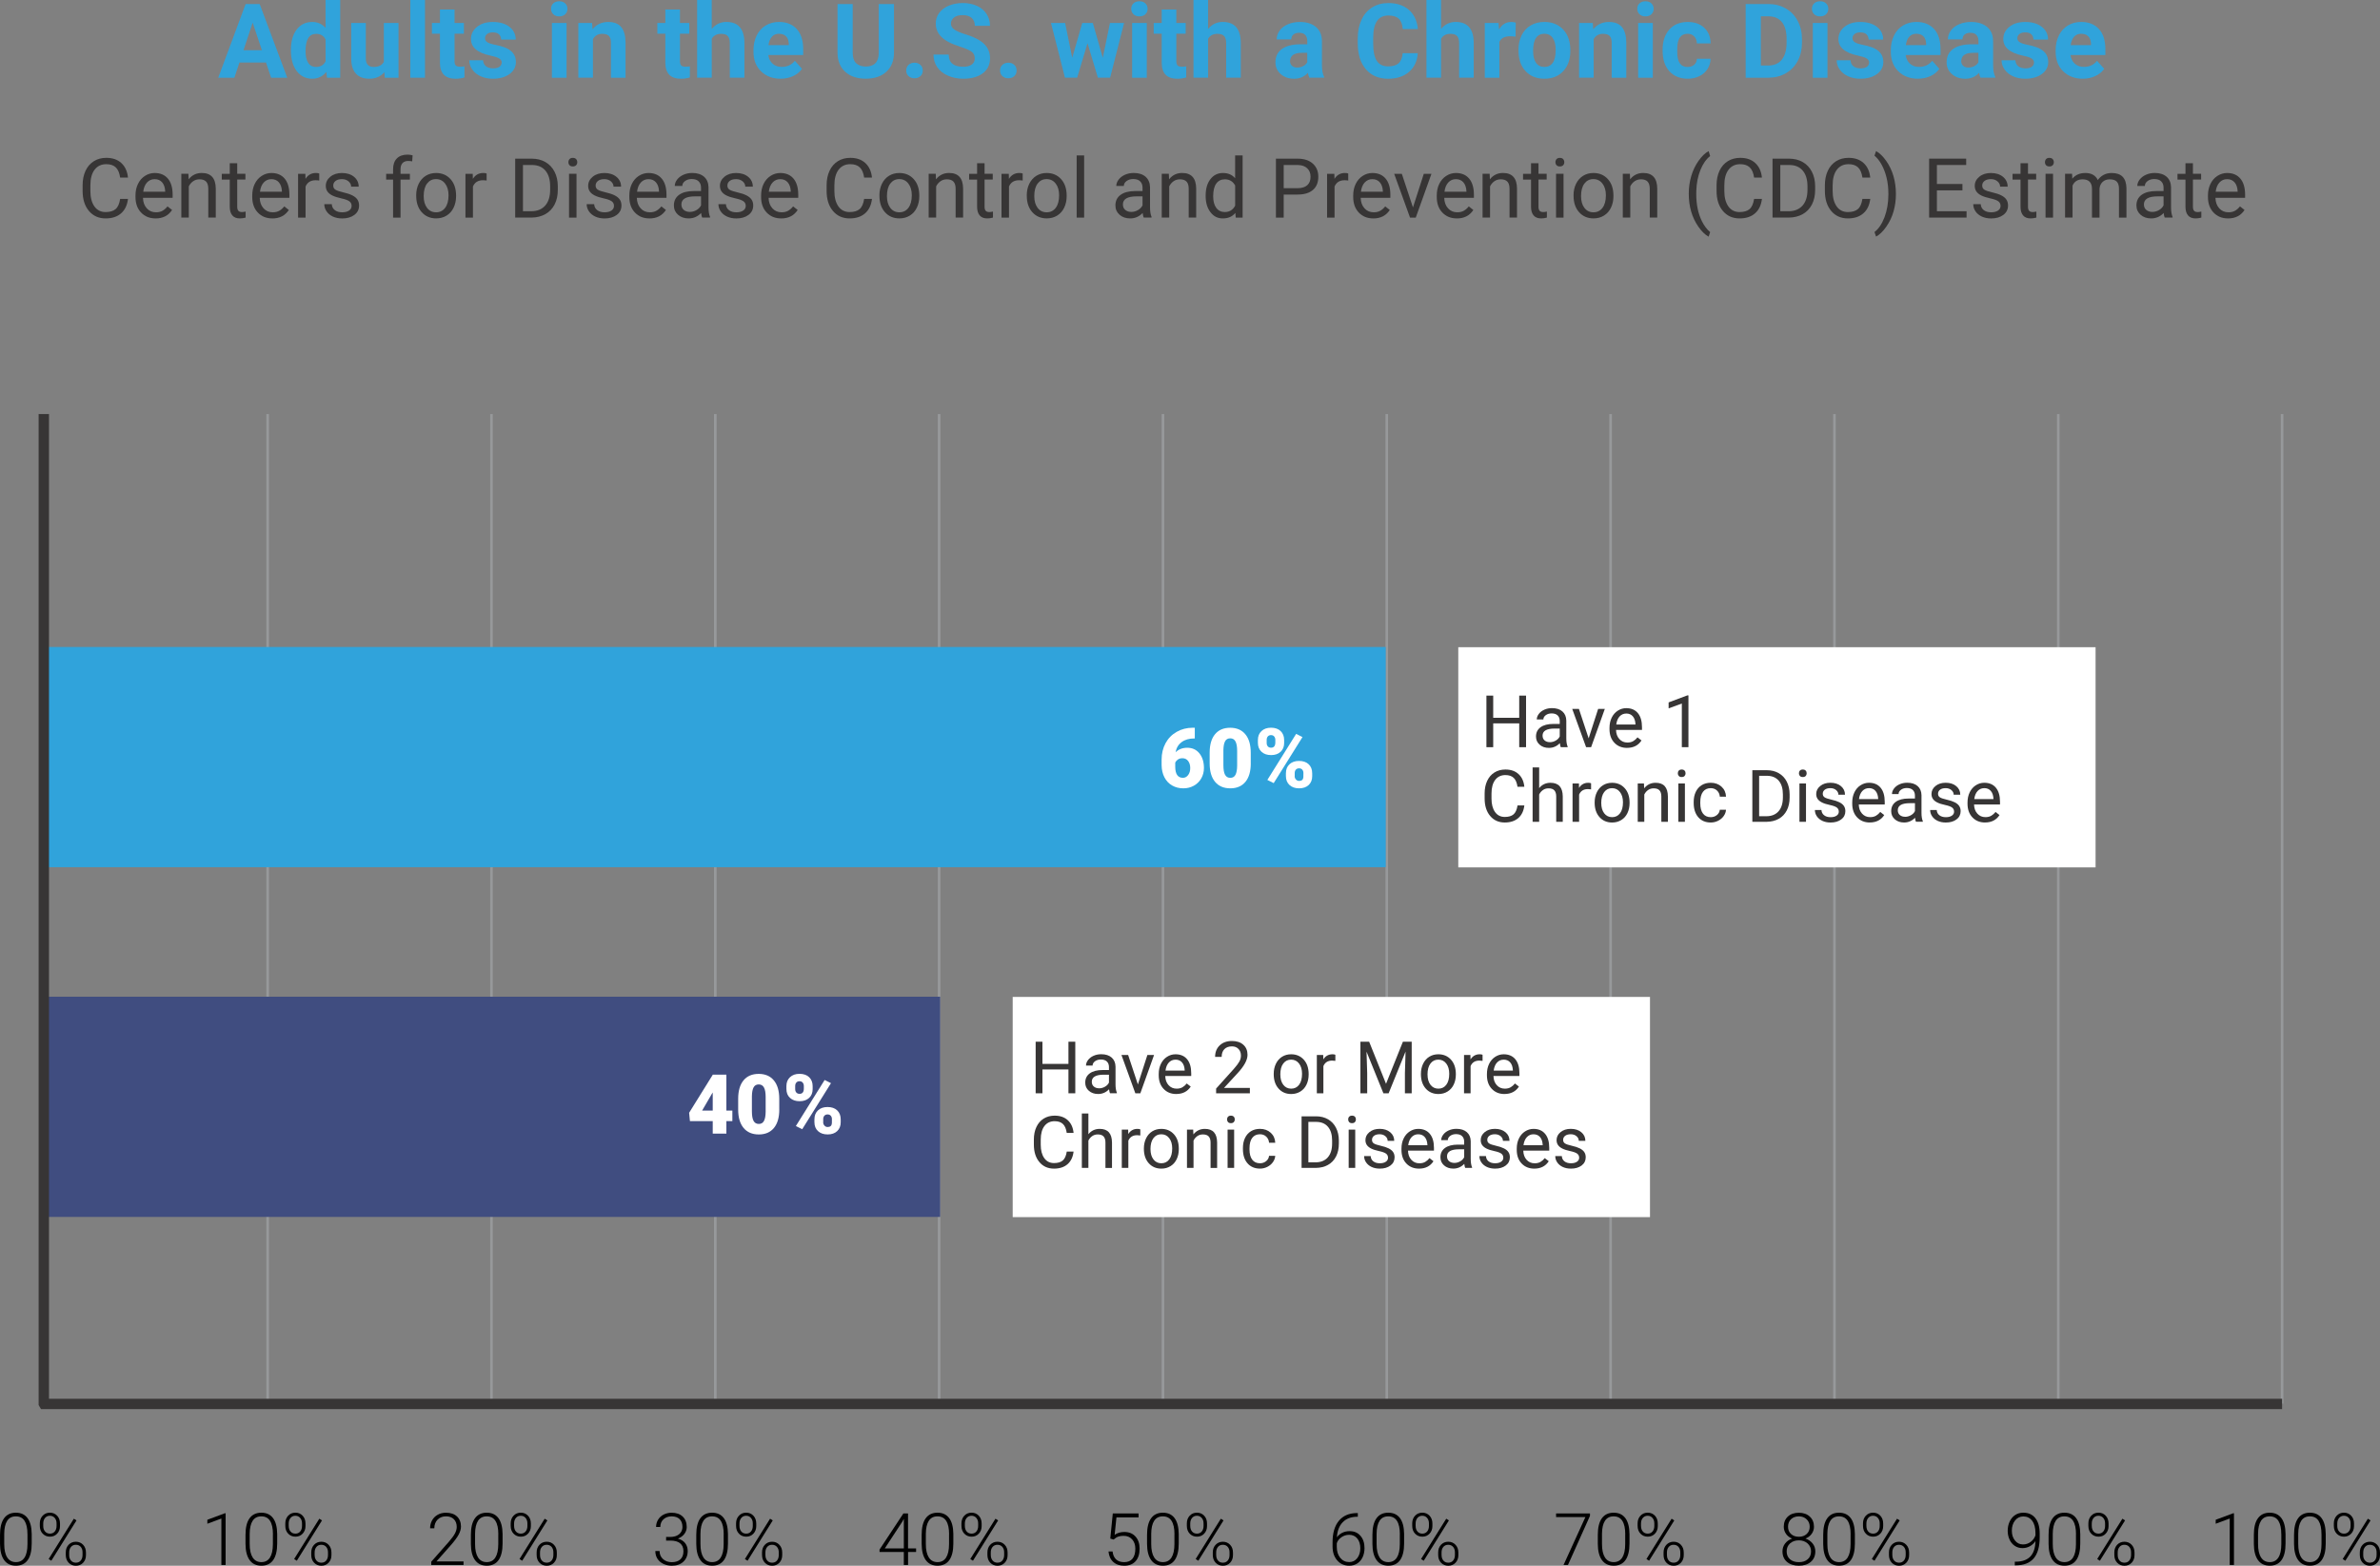 <?xml version="1.0" encoding="UTF-8"?> <svg xmlns="http://www.w3.org/2000/svg" id="Layer_2" viewBox="0 0 918.7 604.41"><rect x="0" y="0" width="918.7" height="604.41" fill="#808080" stroke="none"/><defs><style>.cls-1{stroke:#373535;stroke-width:4px;}.cls-1,.cls-2{fill:none;stroke-miterlimit:10;}.cls-2{stroke:#97999b;}.cls-3,.cls-4,.cls-5,.cls-6,.cls-7{stroke-width:0px;}.cls-4{fill:#373535;}.cls-5{fill:#404d80;}.cls-6{fill:#30a3db;}.cls-7{fill:#fff;}</style></defs><g id="Layer_1-2"><line class="cls-2" x1="448.91" y1="159.83" x2="448.91" y2="541.83"></line><line class="cls-2" x1="535.31" y1="159.83" x2="535.31" y2="541.83"></line><line class="cls-2" x1="621.71" y1="159.83" x2="621.71" y2="541.83"></line><line class="cls-2" x1="708.11" y1="159.83" x2="708.11" y2="541.83"></line><line class="cls-2" x1="794.51" y1="159.83" x2="794.51" y2="541.83"></line><rect class="cls-7" x="562.91" y="249.83" width="246" height="85"></rect><rect class="cls-7" x="390.91" y="384.83" width="246" height="85"></rect><line class="cls-2" x1="103.31" y1="159.83" x2="103.31" y2="541.83"></line><line class="cls-2" x1="189.71" y1="159.83" x2="189.71" y2="541.83"></line><line class="cls-2" x1="276.11" y1="159.83" x2="276.11" y2="541.83"></line><line class="cls-2" x1="362.51" y1="159.83" x2="362.51" y2="541.83"></line><line class="cls-2" x1="880.91" y1="159.83" x2="880.91" y2="541.83"></line><rect class="cls-6" x="16.55" y="249.75" width="518.36" height="85"></rect><rect class="cls-5" x="16.55" y="384.75" width="346.36" height="85"></rect><polyline class="cls-1" points="880.91 541.95 16.98 541.95 16.91 541.83 16.91 159.83"></polyline><path class="cls-3" d="M12.24,595.82c0,2.81-.51,4.94-1.54,6.39-1.03,1.45-2.55,2.18-4.55,2.18s-3.48-.71-4.53-2.14c-1.05-1.43-1.59-3.5-1.61-6.23v-3.57c0-2.8.52-4.92,1.56-6.36s2.56-2.16,4.55-2.16,3.47.7,4.51,2.08,1.58,3.44,1.61,6.15v3.65ZM10.6,592.26c0-2.28-.37-4-1.11-5.17-.74-1.17-1.87-1.75-3.37-1.75s-2.59.57-3.34,1.71c-.75,1.14-1.13,2.82-1.15,5.04v3.91c0,2.27.38,4.01,1.16,5.21.77,1.2,1.89,1.8,3.36,1.8s2.56-.59,3.32-1.76,1.13-2.9,1.14-5.17v-3.83Z"></path><path class="cls-3" d="M15.37,588.04c0-1.18.37-2.17,1.1-2.95.73-.78,1.67-1.17,2.79-1.17s2.06.39,2.8,1.17c.73.78,1.1,1.79,1.1,3.03v.97c0,1.17-.36,2.14-1.09,2.92s-1.65,1.17-2.78,1.17-2.05-.38-2.8-1.15c-.75-.77-1.12-1.78-1.12-3.04v-.96ZM16.69,589.09c0,.85.23,1.55.71,2.1.47.55,1.1.82,1.89.82s1.39-.28,1.85-.83c.46-.55.69-1.27.69-2.14v-1c0-.85-.24-1.55-.71-2.1-.47-.55-1.09-.83-1.86-.83s-1.37.27-1.85.82-.72,1.28-.72,2.19v.97ZM19.81,602.47l-1.03-.66,9.72-15.56,1.03.66-9.72,15.56ZM25.39,599.24c0-1.18.37-2.17,1.1-2.94.73-.77,1.66-1.16,2.78-1.16s2.05.38,2.8,1.16c.74.77,1.11,1.78,1.11,3.04v.97c0,1.18-.37,2.17-1.1,2.94-.73.77-1.66,1.16-2.78,1.16s-2.05-.38-2.79-1.16c-.74-.77-1.12-1.78-1.12-3.01v-1ZM26.7,600.3c0,.86.23,1.56.71,2.11.47.55,1.1.82,1.89.82s1.41-.28,1.87-.83c.46-.55.69-1.28.69-2.17v-1c0-.88-.23-1.58-.7-2.12-.47-.53-1.1-.8-1.88-.8s-1.38.27-1.86.81c-.47.54-.71,1.26-.71,2.16v1.01Z"></path><path class="cls-3" d="M87.09,604.12h-1.64v-17.94l-5.41,2.01v-1.53l6.78-2.52h.27v19.97Z"></path><path class="cls-3" d="M107,595.82c0,2.81-.52,4.94-1.54,6.39-1.03,1.45-2.55,2.18-4.55,2.18s-3.48-.71-4.53-2.14c-1.05-1.43-1.59-3.5-1.61-6.23v-3.57c0-2.8.52-4.92,1.56-6.36s2.56-2.16,4.55-2.16,3.47.7,4.51,2.08,1.58,3.44,1.61,6.15v3.65ZM105.36,592.26c0-2.28-.37-4-1.12-5.17-.74-1.17-1.87-1.75-3.37-1.75s-2.59.57-3.34,1.71c-.75,1.14-1.13,2.82-1.15,5.04v3.91c0,2.27.38,4.01,1.15,5.21.77,1.2,1.89,1.8,3.36,1.8s2.56-.59,3.31-1.76,1.13-2.9,1.14-5.17v-3.83Z"></path><path class="cls-3" d="M110.13,588.04c0-1.18.37-2.17,1.1-2.95.73-.78,1.67-1.17,2.8-1.17s2.06.39,2.79,1.17c.73.78,1.1,1.79,1.1,3.03v.97c0,1.17-.36,2.14-1.09,2.92s-1.65,1.17-2.78,1.17-2.06-.38-2.8-1.15c-.75-.77-1.12-1.78-1.12-3.04v-.96ZM111.45,589.09c0,.85.23,1.55.7,2.1.47.55,1.1.82,1.89.82s1.39-.28,1.85-.83c.46-.55.69-1.27.69-2.14v-1c0-.85-.24-1.55-.71-2.1-.47-.55-1.09-.83-1.86-.83s-1.38.27-1.85.82-.72,1.28-.72,2.19v.97ZM114.57,602.47l-1.03-.66,9.72-15.56,1.03.66-9.72,15.56ZM120.15,599.24c0-1.18.37-2.17,1.1-2.94.73-.77,1.66-1.16,2.78-1.16s2.05.38,2.79,1.16c.74.77,1.12,1.78,1.12,3.04v.97c0,1.18-.37,2.17-1.1,2.94-.73.77-1.66,1.16-2.78,1.16s-2.05-.38-2.8-1.16c-.74-.77-1.11-1.78-1.11-3.01v-1ZM121.46,600.3c0,.86.23,1.56.7,2.11.47.55,1.1.82,1.89.82s1.41-.28,1.87-.83c.46-.55.69-1.28.69-2.17v-1c0-.88-.24-1.58-.71-2.12-.47-.53-1.1-.8-1.88-.8s-1.39.27-1.86.81c-.47.54-.71,1.26-.71,2.16v1.01Z"></path><path class="cls-3" d="M178.94,604.12h-12.47v-1.26l6.82-7.74c1.13-1.3,1.91-2.38,2.35-3.23s.66-1.67.66-2.47c0-1.26-.37-2.25-1.11-2.99s-1.76-1.1-3.05-1.1-2.42.43-3.25,1.29c-.82.86-1.24,1.97-1.24,3.34h-1.63c0-1.12.25-2.14.76-3.06s1.23-1.64,2.16-2.17c.93-.52,2-.79,3.19-.79,1.82,0,3.25.48,4.27,1.44s1.54,2.26,1.54,3.91c0,.93-.29,1.95-.87,3.05-.58,1.1-1.6,2.48-3.05,4.13l-5.55,6.28h10.46v1.38Z"></path><path class="cls-3" d="M194,595.82c0,2.81-.52,4.94-1.54,6.39-1.03,1.45-2.55,2.18-4.55,2.18s-3.48-.71-4.53-2.14c-1.05-1.43-1.59-3.5-1.61-6.23v-3.57c0-2.8.52-4.92,1.56-6.36s2.56-2.16,4.55-2.16,3.47.7,4.51,2.08,1.58,3.44,1.61,6.15v3.65ZM192.36,592.26c0-2.28-.37-4-1.12-5.17-.74-1.17-1.87-1.75-3.37-1.75s-2.59.57-3.34,1.71c-.75,1.14-1.13,2.82-1.15,5.04v3.91c0,2.27.38,4.01,1.15,5.21.77,1.2,1.89,1.8,3.36,1.8s2.56-.59,3.31-1.76,1.13-2.9,1.14-5.17v-3.83Z"></path><path class="cls-3" d="M197.13,588.04c0-1.18.37-2.17,1.1-2.95.73-.78,1.67-1.17,2.8-1.17s2.06.39,2.79,1.17c.73.78,1.1,1.79,1.1,3.03v.97c0,1.17-.36,2.14-1.09,2.92s-1.65,1.17-2.78,1.17-2.06-.38-2.8-1.15c-.75-.77-1.12-1.78-1.12-3.04v-.96ZM198.45,589.09c0,.85.23,1.55.7,2.1.47.55,1.1.82,1.89.82s1.39-.28,1.85-.83c.46-.55.69-1.27.69-2.14v-1c0-.85-.24-1.55-.71-2.1-.47-.55-1.09-.83-1.86-.83s-1.38.27-1.85.82-.72,1.28-.72,2.19v.97ZM201.57,602.47l-1.03-.66,9.72-15.56,1.03.66-9.72,15.56ZM207.15,599.24c0-1.18.37-2.17,1.1-2.94.73-.77,1.66-1.16,2.78-1.16s2.05.38,2.79,1.16c.74.77,1.12,1.78,1.12,3.04v.97c0,1.18-.37,2.17-1.1,2.94-.73.77-1.66,1.16-2.78,1.16s-2.05-.38-2.8-1.16c-.74-.77-1.11-1.78-1.11-3.01v-1ZM208.46,600.3c0,.86.23,1.56.7,2.11.47.55,1.1.82,1.89.82s1.41-.28,1.87-.83c.46-.55.69-1.28.69-2.17v-1c0-.88-.24-1.58-.71-2.12-.47-.53-1.1-.8-1.88-.8s-1.39.27-1.86.81c-.47.54-.71,1.26-.71,2.16v1.01Z"></path><path class="cls-3" d="M257.11,593.28h1.7c.94,0,1.76-.17,2.46-.5.7-.33,1.24-.79,1.61-1.37s.55-1.25.55-2c0-1.28-.36-2.27-1.08-2.99-.72-.72-1.76-1.08-3.1-1.08-1.28,0-2.32.38-3.14,1.13-.82.75-1.22,1.74-1.22,2.97h-1.64c0-1.03.26-1.97.78-2.82s1.24-1.51,2.16-1.98c.92-.46,1.94-.7,3.06-.7,1.8,0,3.23.49,4.27,1.48s1.56,2.33,1.56,4.05c0,.96-.3,1.84-.91,2.65-.61.81-1.44,1.41-2.49,1.81,1.24.35,2.18.94,2.82,1.78.64.84.96,1.85.96,3.01,0,1.7-.56,3.08-1.67,4.12-1.11,1.04-2.6,1.56-4.46,1.56-1.19,0-2.27-.24-3.26-.71-.99-.47-1.75-1.14-2.3-1.99-.54-.85-.81-1.84-.81-2.97h1.64c0,1.27.44,2.3,1.33,3.1.88.8,2.02,1.2,3.4,1.2s2.51-.36,3.3-1.09c.79-.72,1.18-1.78,1.18-3.15s-.43-2.35-1.28-3.05c-.85-.7-2.11-1.05-3.77-1.05h-1.64v-1.39Z"></path><path class="cls-3" d="M281,595.82c0,2.81-.52,4.94-1.54,6.39-1.03,1.45-2.55,2.18-4.55,2.18s-3.48-.71-4.53-2.14c-1.05-1.43-1.59-3.5-1.61-6.23v-3.57c0-2.8.52-4.92,1.56-6.36s2.56-2.16,4.55-2.16,3.47.7,4.51,2.08,1.58,3.44,1.61,6.15v3.65ZM279.36,592.26c0-2.28-.37-4-1.12-5.17-.74-1.17-1.87-1.75-3.37-1.75s-2.59.57-3.34,1.71c-.75,1.14-1.13,2.82-1.15,5.04v3.91c0,2.27.38,4.01,1.15,5.21.77,1.2,1.89,1.8,3.36,1.8s2.56-.59,3.31-1.76,1.13-2.9,1.14-5.17v-3.83Z"></path><path class="cls-3" d="M284.13,588.04c0-1.18.37-2.17,1.1-2.95.73-.78,1.67-1.17,2.8-1.17s2.06.39,2.79,1.17c.73.78,1.1,1.79,1.1,3.03v.97c0,1.17-.36,2.14-1.09,2.92s-1.65,1.17-2.78,1.17-2.06-.38-2.8-1.15c-.75-.77-1.12-1.78-1.12-3.04v-.96ZM285.45,589.09c0,.85.23,1.55.7,2.1.47.55,1.1.82,1.89.82s1.39-.28,1.85-.83c.46-.55.69-1.27.69-2.14v-1c0-.85-.24-1.55-.71-2.1-.47-.55-1.09-.83-1.86-.83s-1.38.27-1.85.82-.72,1.28-.72,2.19v.97ZM288.57,602.47l-1.03-.66,9.72-15.56,1.03.66-9.72,15.56ZM294.15,599.24c0-1.18.37-2.17,1.1-2.94.73-.77,1.66-1.16,2.78-1.16s2.05.38,2.79,1.16c.74.77,1.12,1.78,1.12,3.04v.97c0,1.18-.37,2.17-1.1,2.94-.73.77-1.66,1.16-2.78,1.16s-2.05-.38-2.8-1.16c-.74-.77-1.11-1.78-1.11-3.01v-1ZM295.46,600.3c0,.86.23,1.56.7,2.11.47.55,1.1.82,1.89.82s1.41-.28,1.87-.83c.46-.55.69-1.28.69-2.17v-1c0-.88-.24-1.58-.71-2.12-.47-.53-1.1-.8-1.88-.8s-1.39.27-1.86.81c-.47.54-.71,1.26-.71,2.16v1.01Z"></path><path class="cls-3" d="M350.52,597.71h3.1v1.38h-3.1v5.03h-1.64v-5.03h-9.37v-.93l9.21-13.95h1.79v13.49ZM341.53,597.71h7.36v-11.38l-.72,1.26-6.63,10.12Z"></path><path class="cls-3" d="M368,595.82c0,2.81-.52,4.94-1.54,6.39-1.03,1.45-2.55,2.18-4.55,2.18s-3.48-.71-4.53-2.14c-1.05-1.43-1.59-3.5-1.61-6.23v-3.57c0-2.8.52-4.92,1.56-6.36s2.56-2.16,4.55-2.16,3.47.7,4.51,2.08,1.58,3.44,1.61,6.15v3.65ZM366.36,592.26c0-2.28-.37-4-1.12-5.17-.74-1.17-1.87-1.75-3.37-1.75s-2.59.57-3.34,1.71c-.75,1.14-1.13,2.82-1.15,5.04v3.91c0,2.27.38,4.01,1.15,5.21.77,1.2,1.89,1.8,3.36,1.8s2.56-.59,3.31-1.76,1.13-2.9,1.14-5.17v-3.83Z"></path><path class="cls-3" d="M371.13,588.04c0-1.18.37-2.17,1.1-2.95.73-.78,1.67-1.17,2.8-1.17s2.06.39,2.79,1.17c.73.78,1.1,1.79,1.1,3.03v.97c0,1.17-.36,2.14-1.09,2.92s-1.65,1.17-2.78,1.17-2.06-.38-2.8-1.15c-.75-.77-1.12-1.78-1.12-3.04v-.96ZM372.45,589.09c0,.85.23,1.55.7,2.1.47.55,1.1.82,1.89.82s1.39-.28,1.85-.83c.46-.55.69-1.27.69-2.14v-1c0-.85-.24-1.55-.71-2.1-.47-.55-1.09-.83-1.86-.83s-1.38.27-1.85.82-.72,1.28-.72,2.19v.97ZM375.57,602.47l-1.03-.66,9.72-15.56,1.03.66-9.72,15.56ZM381.15,599.24c0-1.18.37-2.17,1.1-2.94.73-.77,1.66-1.16,2.78-1.16s2.05.38,2.79,1.16c.74.77,1.12,1.78,1.12,3.04v.97c0,1.18-.37,2.17-1.1,2.94-.73.77-1.66,1.16-2.78,1.16s-2.05-.38-2.8-1.16c-.74-.77-1.11-1.78-1.11-3.01v-1ZM382.46,600.3c0,.86.23,1.56.7,2.11.47.55,1.1.82,1.89.82s1.41-.28,1.87-.83c.46-.55.69-1.28.69-2.17v-1c0-.88-.24-1.58-.71-2.12-.47-.53-1.1-.8-1.88-.8s-1.39.27-1.86.81c-.47.54-.71,1.26-.71,2.16v1.01Z"></path><path class="cls-3" d="M428.58,593.92l.97-9.71h9.95v1.52h-8.54l-.7,6.73c1.07-.73,2.31-1.09,3.75-1.09,1.79,0,3.23.58,4.29,1.75s1.6,2.72,1.6,4.66c0,2.1-.52,3.72-1.56,4.88s-2.5,1.74-4.39,1.74c-1.73,0-3.14-.48-4.21-1.45-1.08-.97-1.69-2.32-1.85-4.06h1.57c.15,1.36.62,2.39,1.38,3.08s1.8,1.05,3.1,1.05c1.42,0,2.49-.45,3.22-1.35s1.09-2.19,1.09-3.86c0-1.46-.41-2.65-1.22-3.57-.81-.92-1.92-1.38-3.32-1.38-.78,0-1.45.1-2.02.29s-1.18.58-1.82,1.14l-1.3-.37Z"></path><path class="cls-3" d="M455,595.82c0,2.81-.52,4.94-1.54,6.39-1.03,1.45-2.55,2.18-4.55,2.18s-3.48-.71-4.53-2.14c-1.05-1.43-1.59-3.5-1.61-6.23v-3.57c0-2.8.52-4.92,1.56-6.36s2.56-2.16,4.55-2.16,3.47.7,4.51,2.08,1.58,3.44,1.61,6.15v3.65ZM453.36,592.26c0-2.28-.37-4-1.12-5.17-.74-1.17-1.87-1.75-3.37-1.75s-2.59.57-3.34,1.71c-.75,1.14-1.13,2.82-1.15,5.04v3.91c0,2.27.38,4.01,1.15,5.21.77,1.2,1.89,1.8,3.36,1.8s2.56-.59,3.31-1.76,1.13-2.9,1.14-5.17v-3.83Z"></path><path class="cls-3" d="M458.13,588.04c0-1.18.37-2.17,1.1-2.95.73-.78,1.67-1.17,2.8-1.17s2.06.39,2.79,1.17c.73.78,1.1,1.79,1.1,3.03v.97c0,1.17-.36,2.14-1.09,2.92s-1.65,1.17-2.78,1.17-2.06-.38-2.8-1.15c-.75-.77-1.12-1.78-1.12-3.04v-.96ZM459.45,589.09c0,.85.23,1.55.7,2.1.47.55,1.1.82,1.89.82s1.39-.28,1.85-.83c.46-.55.69-1.27.69-2.14v-1c0-.85-.24-1.55-.71-2.1-.47-.55-1.09-.83-1.86-.83s-1.38.27-1.85.82-.72,1.28-.72,2.19v.97ZM462.57,602.47l-1.03-.66,9.72-15.56,1.03.66-9.72,15.56ZM468.15,599.24c0-1.18.37-2.17,1.1-2.94.73-.77,1.66-1.16,2.78-1.16s2.05.38,2.79,1.16c.74.77,1.12,1.78,1.12,3.04v.97c0,1.18-.37,2.17-1.1,2.94-.73.77-1.66,1.16-2.78,1.16s-2.05-.38-2.8-1.16c-.74-.77-1.11-1.78-1.11-3.01v-1ZM469.46,600.3c0,.86.23,1.56.7,2.11.47.55,1.1.82,1.89.82s1.41-.28,1.87-.83c.46-.55.69-1.28.69-2.17v-1c0-.88-.24-1.58-.71-2.12-.47-.53-1.1-.8-1.88-.8s-1.39.27-1.86.81c-.47.54-.71,1.26-.71,2.16v1.01Z"></path><path class="cls-3" d="M524.13,584.07v1.42h-.19c-2.38,0-4.25.7-5.62,2.1s-2.12,3.35-2.27,5.84c.55-.76,1.24-1.34,2.09-1.76s1.79-.62,2.84-.62c1.75,0,3.14.6,4.18,1.81,1.04,1.21,1.55,2.79,1.55,4.74,0,1.29-.24,2.46-.72,3.5-.48,1.04-1.18,1.85-2.08,2.43s-1.93.87-3.09.87c-1.91,0-3.46-.69-4.65-2.07-1.2-1.38-1.79-3.17-1.79-5.35v-1.64c0-3.56.81-6.32,2.43-8.28,1.62-1.96,3.92-2.95,6.9-2.99h.41ZM520.72,592.47c-1.04,0-2.01.31-2.91.92-.9.61-1.5,1.39-1.8,2.34v1.39c0,1.73.44,3.14,1.33,4.23.89,1.09,2.04,1.64,3.47,1.64,1.28,0,2.31-.5,3.1-1.52.79-1.01,1.18-2.29,1.18-3.82s-.39-2.82-1.18-3.77c-.79-.95-1.85-1.42-3.19-1.42Z"></path><path class="cls-3" d="M542,595.82c0,2.81-.52,4.94-1.54,6.39-1.03,1.45-2.55,2.18-4.55,2.18s-3.48-.71-4.53-2.14c-1.05-1.43-1.59-3.5-1.61-6.23v-3.57c0-2.8.52-4.92,1.56-6.36s2.56-2.16,4.55-2.16,3.47.7,4.51,2.08,1.58,3.44,1.61,6.15v3.65ZM540.36,592.26c0-2.28-.37-4-1.12-5.17-.74-1.17-1.87-1.75-3.37-1.75s-2.59.57-3.34,1.71c-.75,1.14-1.13,2.82-1.15,5.04v3.91c0,2.27.38,4.01,1.15,5.21.77,1.2,1.89,1.8,3.36,1.8s2.56-.59,3.31-1.76,1.13-2.9,1.14-5.17v-3.83Z"></path><path class="cls-3" d="M545.13,588.04c0-1.18.37-2.17,1.1-2.95.73-.78,1.67-1.17,2.8-1.17s2.06.39,2.79,1.17c.73.78,1.1,1.79,1.1,3.03v.97c0,1.17-.36,2.14-1.09,2.92s-1.65,1.17-2.78,1.17-2.06-.38-2.8-1.15c-.75-.77-1.12-1.78-1.12-3.04v-.96ZM546.45,589.09c0,.85.23,1.55.7,2.1.47.55,1.1.82,1.89.82s1.39-.28,1.85-.83c.46-.55.69-1.27.69-2.14v-1c0-.85-.24-1.55-.71-2.1-.47-.55-1.09-.83-1.86-.83s-1.38.27-1.85.82-.72,1.28-.72,2.19v.97ZM549.57,602.47l-1.03-.66,9.72-15.56,1.03.66-9.72,15.56ZM555.15,599.24c0-1.18.37-2.17,1.1-2.94.73-.77,1.66-1.16,2.78-1.16s2.05.38,2.79,1.16c.74.77,1.12,1.78,1.12,3.04v.97c0,1.18-.37,2.17-1.1,2.94-.73.77-1.66,1.16-2.78,1.16s-2.05-.38-2.8-1.16c-.74-.77-1.11-1.78-1.11-3.01v-1ZM556.46,600.3c0,.86.23,1.56.7,2.11.47.55,1.1.82,1.89.82s1.41-.28,1.87-.83c.46-.55.69-1.28.69-2.17v-1c0-.88-.24-1.58-.71-2.12-.47-.53-1.1-.8-1.88-.8s-1.39.27-1.86.81c-.47.54-.71,1.26-.71,2.16v1.01Z"></path><path class="cls-3" d="M613.74,585.16l-8.5,18.96h-1.71l8.45-18.51h-11.32v-1.39h13.08v.94Z"></path><path class="cls-3" d="M629,595.82c0,2.81-.52,4.94-1.54,6.39-1.03,1.45-2.55,2.18-4.55,2.18s-3.48-.71-4.53-2.14c-1.05-1.43-1.59-3.5-1.61-6.23v-3.57c0-2.8.52-4.92,1.56-6.36s2.56-2.16,4.55-2.16,3.47.7,4.51,2.08,1.58,3.44,1.61,6.15v3.65ZM627.36,592.26c0-2.28-.37-4-1.12-5.17-.74-1.17-1.87-1.75-3.37-1.75s-2.59.57-3.34,1.71c-.75,1.14-1.13,2.82-1.15,5.04v3.91c0,2.27.38,4.01,1.15,5.21.77,1.2,1.89,1.8,3.36,1.8s2.56-.59,3.31-1.76,1.13-2.9,1.14-5.17v-3.83Z"></path><path class="cls-3" d="M632.13,588.04c0-1.18.37-2.17,1.1-2.95.73-.78,1.67-1.17,2.8-1.17s2.06.39,2.79,1.17c.73.78,1.1,1.79,1.1,3.03v.97c0,1.17-.36,2.14-1.09,2.92s-1.65,1.17-2.78,1.17-2.06-.38-2.8-1.15c-.75-.77-1.12-1.78-1.12-3.04v-.96ZM633.45,589.09c0,.85.23,1.55.7,2.1.47.55,1.1.82,1.89.82s1.39-.28,1.85-.83c.46-.55.69-1.27.69-2.14v-1c0-.85-.24-1.55-.71-2.1-.47-.55-1.09-.83-1.86-.83s-1.38.27-1.85.82-.72,1.28-.72,2.19v.97ZM636.57,602.47l-1.03-.66,9.72-15.56,1.03.66-9.72,15.56ZM642.15,599.24c0-1.18.37-2.17,1.1-2.94.73-.77,1.66-1.16,2.78-1.16s2.05.38,2.79,1.16c.74.77,1.12,1.78,1.12,3.04v.97c0,1.18-.37,2.17-1.1,2.94-.73.77-1.66,1.16-2.78,1.16s-2.05-.38-2.8-1.16c-.74-.77-1.11-1.78-1.11-3.01v-1ZM643.46,600.3c0,.86.23,1.56.7,2.11.47.55,1.1.82,1.89.82s1.41-.28,1.87-.83c.46-.55.69-1.28.69-2.17v-1c0-.88-.24-1.58-.71-2.12-.47-.53-1.1-.8-1.88-.8s-1.39.27-1.86.81c-.47.54-.71,1.26-.71,2.16v1.01Z"></path><path class="cls-3" d="M700.21,589.34c0,1.03-.3,1.95-.9,2.77s-1.39,1.42-2.38,1.8c1.15.39,2.07,1.03,2.76,1.9.69.88,1.04,1.89,1.04,3.04,0,1.7-.58,3.06-1.74,4.05-1.16,1-2.69,1.5-4.59,1.5s-3.46-.5-4.62-1.49c-1.15-.99-1.73-2.35-1.73-4.06,0-1.13.33-2.14,1-3.02.66-.88,1.58-1.52,2.73-1.91-.98-.38-1.77-.98-2.35-1.8-.58-.82-.88-1.74-.88-2.77,0-1.65.53-2.96,1.59-3.94,1.06-.98,2.47-1.46,4.22-1.46s3.16.49,4.23,1.48c1.07.98,1.61,2.29,1.61,3.92ZM699.08,598.86c0-1.24-.44-2.26-1.33-3.06-.88-.8-2.02-1.2-3.39-1.2s-2.5.39-3.38,1.18-1.31,1.81-1.31,3.08.42,2.28,1.27,3.03,2,1.13,3.45,1.13,2.55-.37,3.4-1.12c.86-.75,1.29-1.76,1.29-3.04ZM698.56,589.33c0-1.14-.39-2.09-1.18-2.85-.79-.76-1.79-1.14-3.01-1.14s-2.25.37-3.02,1.1c-.77.73-1.15,1.7-1.15,2.89s.38,2.11,1.15,2.82c.77.71,1.78,1.07,3.03,1.07s2.23-.36,3.01-1.07,1.17-1.65,1.17-2.81Z"></path><path class="cls-3" d="M716,595.82c0,2.81-.52,4.94-1.54,6.39-1.03,1.45-2.55,2.18-4.55,2.18s-3.48-.71-4.53-2.14c-1.05-1.43-1.59-3.5-1.61-6.23v-3.57c0-2.8.52-4.92,1.56-6.36s2.56-2.16,4.55-2.16,3.47.7,4.51,2.08,1.58,3.44,1.61,6.15v3.65ZM714.36,592.26c0-2.28-.37-4-1.12-5.17-.74-1.17-1.87-1.75-3.37-1.75s-2.59.57-3.34,1.71c-.75,1.14-1.13,2.82-1.15,5.04v3.91c0,2.27.38,4.01,1.15,5.21.77,1.2,1.89,1.8,3.36,1.8s2.56-.59,3.31-1.76,1.13-2.9,1.14-5.17v-3.83Z"></path><path class="cls-3" d="M719.13,588.04c0-1.18.37-2.17,1.1-2.95.73-.78,1.67-1.17,2.8-1.17s2.06.39,2.79,1.17c.73.78,1.1,1.79,1.1,3.03v.97c0,1.17-.36,2.14-1.09,2.92s-1.65,1.17-2.78,1.17-2.06-.38-2.8-1.15c-.75-.77-1.12-1.78-1.12-3.04v-.96ZM720.45,589.09c0,.85.23,1.55.7,2.1.47.55,1.1.82,1.89.82s1.39-.28,1.85-.83c.46-.55.69-1.27.69-2.14v-1c0-.85-.24-1.55-.71-2.1-.47-.55-1.09-.83-1.86-.83s-1.38.27-1.85.82-.72,1.28-.72,2.19v.97ZM723.57,602.47l-1.03-.66,9.72-15.56,1.03.66-9.72,15.56ZM729.15,599.24c0-1.18.37-2.17,1.1-2.94.73-.77,1.66-1.16,2.78-1.16s2.05.38,2.79,1.16c.74.77,1.12,1.78,1.12,3.04v.97c0,1.18-.37,2.17-1.1,2.94-.73.77-1.66,1.16-2.78,1.16s-2.05-.38-2.8-1.16c-.74-.77-1.11-1.78-1.11-3.01v-1ZM730.46,600.3c0,.86.23,1.56.7,2.11.47.55,1.1.82,1.89.82s1.41-.28,1.87-.83c.46-.55.69-1.28.69-2.17v-1c0-.88-.24-1.58-.71-2.12-.47-.53-1.1-.8-1.88-.8s-1.39.27-1.86.81c-.47.54-.71,1.26-.71,2.16v1.01Z"></path><path class="cls-3" d="M785.69,594.91c-.58.86-1.31,1.52-2.17,1.99-.87.47-1.8.7-2.82.7-1.13,0-2.13-.29-2.99-.88-.87-.58-1.54-1.39-2.01-2.42-.47-1.03-.71-2.16-.71-3.38,0-1.31.25-2.51.76-3.58s1.21-1.91,2.12-2.51c.91-.6,1.95-.9,3.14-.9,2,0,3.55.7,4.66,2.1,1.11,1.4,1.67,3.38,1.67,5.95v1.48c0,3.59-.77,6.29-2.3,8.09s-3.87,2.71-7.01,2.71h-.3v-1.42h.59c2.38-.04,4.19-.71,5.43-2.02,1.24-1.31,1.89-3.29,1.96-5.92ZM780.9,596.18c1.09,0,2.08-.33,2.95-.97.87-.65,1.49-1.49,1.85-2.53v-.94c0-2.02-.42-3.58-1.27-4.7-.84-1.11-1.98-1.67-3.41-1.67-1.29,0-2.36.52-3.19,1.56-.83,1.04-1.24,2.35-1.24,3.93s.4,2.78,1.2,3.8c.8,1.01,1.83,1.52,3.11,1.52Z"></path><path class="cls-3" d="M803,595.82c0,2.81-.52,4.94-1.54,6.39-1.03,1.45-2.55,2.18-4.55,2.18s-3.48-.71-4.53-2.14c-1.05-1.43-1.59-3.5-1.61-6.23v-3.57c0-2.8.52-4.92,1.56-6.36s2.56-2.16,4.55-2.16,3.47.7,4.51,2.08,1.58,3.44,1.61,6.15v3.65ZM801.36,592.26c0-2.28-.37-4-1.12-5.17-.74-1.17-1.87-1.75-3.37-1.75s-2.59.57-3.34,1.71c-.75,1.14-1.13,2.82-1.15,5.04v3.91c0,2.27.38,4.01,1.15,5.21.77,1.2,1.89,1.8,3.36,1.8s2.56-.59,3.31-1.76,1.13-2.9,1.14-5.17v-3.83Z"></path><path class="cls-3" d="M806.13,588.04c0-1.18.37-2.17,1.1-2.95.73-.78,1.67-1.17,2.8-1.17s2.06.39,2.79,1.17c.73.78,1.1,1.79,1.1,3.03v.97c0,1.17-.36,2.14-1.09,2.92s-1.65,1.17-2.78,1.17-2.06-.38-2.8-1.15c-.75-.77-1.12-1.78-1.12-3.04v-.96ZM807.45,589.09c0,.85.23,1.55.7,2.1.47.55,1.1.82,1.89.82s1.39-.28,1.85-.83c.46-.55.69-1.27.69-2.14v-1c0-.85-.24-1.55-.71-2.1-.47-.55-1.09-.83-1.86-.83s-1.38.27-1.85.82-.72,1.28-.72,2.19v.97ZM810.57,602.47l-1.03-.66,9.72-15.56,1.03.66-9.72,15.56ZM816.15,599.24c0-1.18.37-2.17,1.1-2.94.73-.77,1.66-1.16,2.78-1.16s2.05.38,2.79,1.16c.74.77,1.12,1.78,1.12,3.04v.97c0,1.18-.37,2.17-1.1,2.94-.73.77-1.66,1.16-2.78,1.16s-2.05-.38-2.8-1.16c-.74-.77-1.11-1.78-1.11-3.01v-1ZM817.46,600.3c0,.86.23,1.56.7,2.11.47.55,1.1.82,1.89.82s1.41-.28,1.87-.83c.46-.55.69-1.28.69-2.17v-1c0-.88-.24-1.58-.71-2.12-.47-.53-1.1-.8-1.88-.8s-1.39.27-1.86.81c-.47.54-.71,1.26-.71,2.16v1.01Z"></path><path class="cls-3" d="M862.33,604.12h-1.64v-17.94l-5.41,2.01v-1.53l6.78-2.52h.27v19.97Z"></path><path class="cls-3" d="M882.24,595.82c0,2.81-.51,4.94-1.54,6.39-1.03,1.45-2.55,2.18-4.55,2.18s-3.48-.71-4.53-2.14c-1.05-1.43-1.59-3.5-1.61-6.23v-3.57c0-2.8.52-4.92,1.56-6.36s2.56-2.16,4.55-2.16,3.47.7,4.51,2.08,1.58,3.44,1.61,6.15v3.65ZM880.6,592.26c0-2.28-.37-4-1.11-5.17-.74-1.17-1.87-1.75-3.37-1.75s-2.59.57-3.34,1.71c-.75,1.14-1.13,2.82-1.15,5.04v3.91c0,2.27.38,4.01,1.16,5.21.77,1.2,1.89,1.8,3.36,1.8s2.56-.59,3.32-1.76,1.13-2.9,1.14-5.17v-3.83Z"></path><path class="cls-3" d="M897.75,595.82c0,2.81-.51,4.94-1.54,6.39-1.03,1.45-2.55,2.18-4.55,2.18s-3.48-.71-4.53-2.14c-1.05-1.43-1.59-3.5-1.61-6.23v-3.57c0-2.8.52-4.92,1.56-6.36s2.56-2.16,4.55-2.16,3.47.7,4.51,2.08,1.58,3.44,1.61,6.15v3.65ZM896.11,592.26c0-2.28-.37-4-1.11-5.17-.74-1.17-1.87-1.75-3.37-1.75s-2.59.57-3.34,1.71c-.75,1.14-1.13,2.82-1.15,5.04v3.91c0,2.27.38,4.01,1.16,5.21.77,1.2,1.89,1.8,3.36,1.8s2.56-.59,3.32-1.76,1.13-2.9,1.14-5.17v-3.83Z"></path><path class="cls-3" d="M900.88,588.04c0-1.18.37-2.17,1.1-2.95.73-.78,1.67-1.17,2.79-1.17s2.06.39,2.8,1.17c.73.78,1.1,1.79,1.1,3.03v.97c0,1.17-.36,2.14-1.09,2.92s-1.65,1.17-2.78,1.17-2.05-.38-2.8-1.15c-.75-.77-1.12-1.78-1.12-3.04v-.96ZM902.21,589.09c0,.85.23,1.55.71,2.1.47.55,1.1.82,1.89.82s1.39-.28,1.85-.83c.46-.55.69-1.27.69-2.14v-1c0-.85-.24-1.55-.71-2.1-.47-.55-1.09-.83-1.86-.83s-1.37.27-1.85.82-.72,1.28-.72,2.19v.97ZM905.33,602.47l-1.03-.66,9.72-15.56,1.03.66-9.72,15.56ZM910.91,599.24c0-1.18.37-2.17,1.1-2.94.73-.77,1.66-1.16,2.78-1.16s2.05.38,2.8,1.16c.74.77,1.11,1.78,1.11,3.04v.97c0,1.18-.37,2.17-1.1,2.94-.73.77-1.66,1.16-2.78,1.16s-2.05-.38-2.79-1.16c-.74-.77-1.12-1.78-1.12-3.01v-1ZM912.22,600.3c0,.86.23,1.56.71,2.11.47.55,1.1.82,1.89.82s1.41-.28,1.87-.83c.46-.55.69-1.28.69-2.17v-1c0-.88-.23-1.58-.7-2.12-.47-.53-1.1-.8-1.88-.8s-1.38.27-1.86.81c-.47.54-.71,1.26-.71,2.16v1.01Z"></path><path class="cls-4" d="M589.07,288.43h-2.64v-9.2h-10.04v9.2h-2.62v-19.91h2.62v8.56h10.04v-8.56h2.64v19.91Z"></path><path class="cls-4" d="M602.47,288.43c-.15-.29-.26-.81-.36-1.56-1.18,1.22-2.58,1.83-4.21,1.83-1.46,0-2.65-.41-3.59-1.24-.94-.83-1.4-1.87-1.4-3.14,0-1.54.59-2.74,1.76-3.59,1.17-.85,2.82-1.28,4.94-1.28h2.46v-1.16c0-.88-.26-1.59-.79-2.11-.53-.52-1.31-.79-2.34-.79-.9,0-1.66.23-2.27.68-.61.46-.92,1.01-.92,1.65h-2.54c0-.74.26-1.45.79-2.14.52-.69,1.23-1.23,2.13-1.63.9-.4,1.88-.6,2.96-.6,1.71,0,3.04.43,4.01,1.28.97.85,1.47,2.03,1.5,3.52v6.81c0,1.36.17,2.44.52,3.24v.22h-2.65ZM598.27,286.5c.79,0,1.54-.21,2.26-.62s1.23-.94,1.54-1.6v-3.04h-1.98c-3.1,0-4.65.91-4.65,2.72,0,.79.26,1.41.79,1.86.53.45,1.21.67,2.04.67Z"></path><path class="cls-4" d="M613.24,285l3.66-11.36h2.58l-5.3,14.79h-1.93l-5.36-14.79h2.58l3.76,11.36Z"></path><path class="cls-4" d="M628.06,288.7c-2,0-3.64-.66-4.89-1.98s-1.89-3.08-1.89-5.28v-.46c0-1.47.28-2.78.84-3.93s1.34-2.06,2.35-2.71c1.01-.65,2.1-.98,3.27-.98,1.92,0,3.42.63,4.48,1.9s1.6,3.08,1.6,5.44v1.05h-10.02c.04,1.46.46,2.64,1.28,3.53.81.9,1.85,1.35,3.11,1.35.89,0,1.65-.18,2.27-.55.62-.36,1.16-.85,1.63-1.45l1.54,1.2c-1.24,1.91-3.1,2.86-5.58,2.86ZM627.75,275.44c-1.02,0-1.88.37-2.57,1.11-.69.74-1.12,1.78-1.29,3.12h7.41v-.19c-.07-1.29-.42-2.28-1.04-2.99-.62-.71-1.46-1.06-2.52-1.06Z"></path><path class="cls-4" d="M651.74,288.43h-2.54v-16.86l-5.1,1.87v-2.3l7.25-2.72h.4v20Z"></path><path class="cls-4" d="M588.41,310.91c-.25,2.11-1.02,3.73-2.33,4.87-1.31,1.14-3.05,1.72-5.22,1.72-2.35,0-4.24-.84-5.65-2.53-1.42-1.69-2.13-3.94-2.13-6.77v-1.91c0-1.85.33-3.48.99-4.88.66-1.4,1.6-2.48,2.81-3.23,1.21-.75,2.62-1.13,4.21-1.13,2.12,0,3.81.59,5.09,1.77,1.28,1.18,2.02,2.81,2.23,4.9h-2.64c-.23-1.59-.72-2.74-1.48-3.46-.76-.71-1.83-1.07-3.19-1.07-1.68,0-2.99.62-3.94,1.86-.95,1.24-1.43,3.01-1.43,5.29v1.93c0,2.16.45,3.88,1.35,5.16.9,1.28,2.17,1.92,3.79,1.92,1.46,0,2.58-.33,3.36-.99s1.3-1.81,1.55-3.45h2.64Z"></path><path class="cls-4" d="M594.13,304.23c1.12-1.38,2.58-2.06,4.38-2.06,3.13,0,4.7,1.76,4.73,5.29v9.78h-2.53v-9.79c0-1.07-.25-1.85-.73-2.37s-1.22-.77-2.24-.77c-.82,0-1.54.22-2.16.66-.62.44-1.1,1.01-1.45,1.72v10.54h-2.53v-21h2.53v8Z"></path><path class="cls-4" d="M614.17,304.71c-.38-.06-.8-.1-1.24-.1-1.66,0-2.78.71-3.38,2.12v10.5h-2.53v-14.79h2.46l.04,1.71c.83-1.32,2.01-1.98,3.53-1.98.49,0,.87.06,1.12.19v2.35Z"></path><path class="cls-4" d="M615.55,309.7c0-1.45.29-2.75.86-3.91.57-1.16,1.36-2.05,2.38-2.68,1.02-.63,2.18-.94,3.48-.94,2.01,0,3.64.7,4.89,2.09s1.87,3.25,1.87,5.56v.18c0,1.44-.28,2.73-.83,3.88-.55,1.14-1.34,2.04-2.37,2.67s-2.2.96-3.54.96c-2,0-3.63-.7-4.87-2.09s-1.87-3.24-1.87-5.54v-.18ZM618.1,310c0,1.64.38,2.96,1.14,3.95.76.99,1.78,1.49,3.05,1.49s2.31-.5,3.06-1.51c.76-1.01,1.13-2.42,1.13-4.23,0-1.62-.38-2.94-1.15-3.94-.77-1.01-1.79-1.51-3.07-1.51s-2.26.5-3.02,1.49-1.15,2.42-1.15,4.27Z"></path><path class="cls-4" d="M634.58,302.44l.08,1.86c1.13-1.42,2.61-2.13,4.43-2.13,3.13,0,4.7,1.76,4.73,5.29v9.78h-2.53v-9.79c0-1.07-.25-1.85-.73-2.37s-1.22-.77-2.24-.77c-.82,0-1.54.22-2.16.66-.62.44-1.1,1.01-1.45,1.72v10.54h-2.53v-14.79h2.39Z"></path><path class="cls-4" d="M647.65,298.51c0-.41.12-.76.38-1.04.25-.28.62-.42,1.11-.42s.87.14,1.12.42c.26.28.38.63.38,1.04s-.13.75-.38,1.03c-.25.27-.63.41-1.12.41s-.86-.14-1.11-.41c-.25-.27-.38-.62-.38-1.03ZM650.39,317.23h-2.53v-14.79h2.53v14.79Z"></path><path class="cls-4" d="M660.37,315.44c.9,0,1.69-.27,2.37-.82.67-.55,1.05-1.23,1.12-2.05h2.39c-.04.85-.34,1.65-.88,2.42-.54.77-1.26,1.38-2.15,1.83-.9.46-1.85.68-2.85.68-2.01,0-3.62-.67-4.8-2.02s-1.79-3.18-1.79-5.52v-.42c0-1.44.26-2.72.79-3.84.53-1.12,1.29-1.99,2.28-2.61.99-.62,2.16-.93,3.51-.93,1.66,0,3.04.5,4.14,1.49,1.1.99,1.68,2.28,1.76,3.87h-2.39c-.07-.96-.44-1.74-1.09-2.36-.65-.62-1.46-.92-2.41-.92-1.29,0-2.28.46-2.99,1.39-.71.92-1.06,2.26-1.06,4.01v.48c0,1.7.35,3.02,1.05,3.94.7.92,1.71,1.38,3.01,1.38Z"></path><path class="cls-4" d="M676.42,317.23v-19.91h5.62c1.73,0,3.26.38,4.59,1.15,1.33.77,2.36,1.85,3.08,3.27s1.09,3.04,1.1,4.87v1.27c0,1.88-.36,3.52-1.09,4.94s-1.76,2.5-3.1,3.25c-1.35.76-2.91,1.14-4.7,1.16h-5.51ZM679.04,299.47v15.61h2.76c2.02,0,3.6-.63,4.72-1.89,1.12-1.26,1.69-3.05,1.69-5.38v-1.16c0-2.26-.53-4.02-1.59-5.27-1.06-1.25-2.57-1.89-4.52-1.91h-3.06Z"></path><path class="cls-4" d="M694.4,298.51c0-.41.12-.76.38-1.04.25-.28.62-.42,1.11-.42s.87.14,1.12.42c.26.28.38.63.38,1.04s-.13.75-.38,1.03c-.25.27-.63.41-1.12.41s-.86-.14-1.11-.41c-.25-.27-.38-.62-.38-1.03ZM697.13,317.23h-2.53v-14.79h2.53v14.79Z"></path><path class="cls-4" d="M709.79,313.31c0-.68-.26-1.21-.77-1.59-.52-.38-1.41-.7-2.69-.98-1.28-.27-2.3-.6-3.05-.98s-1.31-.84-1.67-1.37c-.36-.53-.54-1.16-.54-1.89,0-1.21.51-2.24,1.54-3.08s2.33-1.26,3.93-1.26c1.68,0,3.04.43,4.08,1.3,1.04.87,1.56,1.97,1.56,3.32h-2.54c0-.69-.29-1.29-.88-1.79s-1.33-.75-2.22-.75-1.64.2-2.16.6-.78.92-.78,1.57c0,.61.24,1.07.72,1.38.48.31,1.36.61,2.62.89,1.26.28,2.29.62,3.07,1.01.78.39,1.37.86,1.74,1.42.38.55.57,1.22.57,2.02,0,1.32-.53,2.38-1.59,3.18-1.06.8-2.43,1.2-4.12,1.2-1.18,0-2.23-.21-3.14-.63-.91-.42-1.62-1-2.14-1.76-.52-.75-.77-1.57-.77-2.44h2.53c.05.85.38,1.52,1.02,2.02.63.5,1.47.75,2.51.75.96,0,1.72-.19,2.3-.58.58-.39.87-.9.87-1.55Z"></path><path class="cls-4" d="M721.76,317.5c-2,0-3.64-.66-4.89-1.98s-1.89-3.08-1.89-5.28v-.46c0-1.47.28-2.78.84-3.93s1.34-2.06,2.35-2.71c1.01-.65,2.1-.98,3.27-.98,1.92,0,3.42.63,4.48,1.9s1.6,3.08,1.6,5.44v1.05h-10.02c.04,1.46.46,2.64,1.28,3.53.81.9,1.85,1.35,3.11,1.35.89,0,1.65-.18,2.27-.55.62-.36,1.16-.85,1.63-1.45l1.54,1.2c-1.24,1.91-3.1,2.86-5.58,2.86ZM721.44,304.24c-1.02,0-1.88.37-2.57,1.11-.69.74-1.12,1.78-1.29,3.12h7.41v-.19c-.07-1.29-.42-2.28-1.04-2.99-.62-.71-1.46-1.06-2.52-1.06Z"></path><path class="cls-4" d="M739.58,317.23c-.15-.29-.26-.81-.36-1.56-1.18,1.22-2.58,1.83-4.21,1.83-1.46,0-2.65-.41-3.59-1.24-.94-.83-1.4-1.87-1.4-3.14,0-1.54.59-2.74,1.76-3.59,1.17-.85,2.82-1.28,4.94-1.28h2.46v-1.16c0-.88-.26-1.59-.79-2.11-.53-.52-1.31-.79-2.34-.79-.9,0-1.66.23-2.27.68-.61.46-.92,1.01-.92,1.65h-2.54c0-.74.26-1.45.79-2.14.52-.69,1.23-1.23,2.13-1.63.9-.4,1.88-.6,2.96-.6,1.71,0,3.04.43,4.01,1.28.97.85,1.47,2.03,1.5,3.52v6.81c0,1.36.17,2.44.52,3.24v.22h-2.65ZM735.39,315.3c.79,0,1.54-.21,2.26-.62s1.23-.94,1.54-1.6v-3.04h-1.98c-3.1,0-4.65.91-4.65,2.72,0,.79.26,1.41.79,1.86.53.45,1.21.67,2.04.67Z"></path><path class="cls-4" d="M754.29,313.31c0-.68-.26-1.21-.77-1.59-.52-.38-1.41-.7-2.69-.98-1.28-.27-2.3-.6-3.05-.98s-1.31-.84-1.67-1.37c-.36-.53-.54-1.16-.54-1.89,0-1.21.51-2.24,1.54-3.08s2.33-1.26,3.93-1.26c1.68,0,3.04.43,4.08,1.3,1.04.87,1.56,1.97,1.56,3.32h-2.54c0-.69-.29-1.29-.88-1.79s-1.33-.75-2.22-.75-1.64.2-2.16.6-.78.92-.78,1.57c0,.61.24,1.07.72,1.38.48.31,1.36.61,2.62.89,1.26.28,2.29.62,3.07,1.01.78.39,1.37.86,1.74,1.42.38.55.57,1.22.57,2.02,0,1.32-.53,2.38-1.59,3.18-1.06.8-2.43,1.2-4.12,1.2-1.18,0-2.23-.21-3.14-.63-.91-.42-1.62-1-2.14-1.76-.52-.75-.77-1.57-.77-2.44h2.53c.05.85.38,1.52,1.02,2.02.63.5,1.47.75,2.51.75.96,0,1.72-.19,2.3-.58.58-.39.87-.9.87-1.55Z"></path><path class="cls-4" d="M766.26,317.5c-2,0-3.64-.66-4.89-1.98s-1.89-3.08-1.89-5.28v-.46c0-1.47.28-2.78.84-3.93s1.34-2.06,2.35-2.71c1.01-.65,2.1-.98,3.27-.98,1.92,0,3.42.63,4.48,1.9s1.6,3.08,1.6,5.44v1.05h-10.02c.04,1.46.46,2.64,1.28,3.53.81.9,1.85,1.35,3.11,1.35.89,0,1.65-.18,2.27-.55.62-.36,1.16-.85,1.63-1.45l1.54,1.2c-1.24,1.91-3.1,2.86-5.58,2.86ZM765.94,304.24c-1.02,0-1.88.37-2.57,1.11-.69.74-1.12,1.78-1.29,3.12h7.41v-.19c-.07-1.29-.42-2.28-1.04-2.99-.62-.71-1.46-1.06-2.52-1.06Z"></path><path class="cls-4" d="M415.07,422.03h-2.64v-9.2h-10.04v9.2h-2.62v-19.91h2.62v8.56h10.04v-8.56h2.64v19.91Z"></path><path class="cls-4" d="M428.47,422.03c-.15-.29-.26-.81-.36-1.56-1.18,1.22-2.58,1.83-4.21,1.83-1.46,0-2.65-.41-3.59-1.24-.94-.82-1.4-1.87-1.4-3.14,0-1.54.59-2.74,1.76-3.59,1.17-.85,2.82-1.28,4.94-1.28h2.46v-1.16c0-.88-.26-1.59-.79-2.11-.53-.52-1.31-.79-2.34-.79-.9,0-1.66.23-2.27.68-.61.46-.92,1.01-.92,1.65h-2.54c0-.74.26-1.45.79-2.14.52-.69,1.23-1.23,2.13-1.63.9-.4,1.88-.6,2.96-.6,1.71,0,3.04.43,4.01,1.28.97.85,1.47,2.03,1.5,3.52v6.81c0,1.36.17,2.44.52,3.24v.22h-2.65ZM424.27,420.11c.79,0,1.54-.21,2.26-.62s1.23-.94,1.54-1.6v-3.04h-1.98c-3.1,0-4.65.91-4.65,2.72,0,.79.26,1.41.79,1.86.53.45,1.21.67,2.04.67Z"></path><path class="cls-4" d="M439.24,418.6l3.66-11.36h2.58l-5.3,14.79h-1.93l-5.36-14.79h2.58l3.76,11.36Z"></path><path class="cls-4" d="M454.06,422.31c-2,0-3.64-.66-4.89-1.98-1.26-1.32-1.89-3.08-1.89-5.28v-.46c0-1.47.28-2.78.84-3.93.56-1.15,1.34-2.05,2.35-2.71,1.01-.65,2.1-.98,3.27-.98,1.92,0,3.42.63,4.48,1.9,1.07,1.27,1.6,3.08,1.6,5.44v1.05h-10.02c.04,1.46.46,2.64,1.28,3.53.81.9,1.85,1.35,3.11,1.35.89,0,1.65-.18,2.27-.55.62-.37,1.16-.85,1.63-1.45l1.54,1.2c-1.24,1.9-3.1,2.86-5.58,2.86ZM453.75,409.05c-1.02,0-1.88.37-2.57,1.11-.69.74-1.12,1.79-1.29,3.12h7.41v-.19c-.07-1.29-.42-2.28-1.04-2.99-.62-.71-1.46-1.06-2.52-1.06Z"></path><path class="cls-4" d="M482.47,422.03h-13.04v-1.82l6.89-7.66c1.02-1.16,1.72-2.1,2.11-2.82.39-.72.58-1.47.58-2.25,0-1.04-.31-1.89-.94-2.56-.63-.67-1.47-1-2.52-1-1.26,0-2.23.36-2.93,1.07-.7.72-1.05,1.71-1.05,2.99h-2.53c0-1.83.59-3.31,1.77-4.44,1.18-1.13,2.76-1.7,4.74-1.7,1.85,0,3.31.48,4.39,1.46,1.08.97,1.61,2.26,1.61,3.88,0,1.96-1.25,4.29-3.75,7l-5.33,5.78h9.99v2.06Z"></path><path class="cls-4" d="M491.67,414.5c0-1.45.29-2.75.86-3.91.57-1.16,1.36-2.05,2.38-2.68,1.02-.63,2.18-.94,3.48-.94,2.01,0,3.64.7,4.89,2.09s1.87,3.25,1.87,5.56v.18c0,1.44-.28,2.73-.83,3.88-.55,1.14-1.34,2.04-2.37,2.67-1.03.64-2.2.96-3.54.96-2,0-3.63-.7-4.87-2.09s-1.87-3.24-1.87-5.54v-.18ZM494.22,414.8c0,1.64.38,2.96,1.14,3.95.76.99,1.78,1.49,3.05,1.49s2.31-.5,3.06-1.51c.76-1.01,1.13-2.42,1.13-4.23,0-1.62-.38-2.94-1.15-3.95-.77-1.01-1.79-1.51-3.07-1.51s-2.26.5-3.02,1.49c-.77.99-1.15,2.41-1.15,4.27Z"></path><path class="cls-4" d="M515.46,409.51c-.38-.06-.8-.1-1.24-.1-1.66,0-2.78.71-3.38,2.12v10.5h-2.53v-14.79h2.46l.04,1.71c.83-1.32,2.01-1.98,3.53-1.98.49,0,.87.06,1.12.19v2.35Z"></path><path class="cls-4" d="M528.51,402.13l6.51,16.24,6.51-16.24h3.4v19.91h-2.62v-7.75l.25-8.37-6.54,16.12h-2.01l-6.52-16.08.26,8.33v7.75h-2.62v-19.91h3.39Z"></path><path class="cls-4" d="M548.49,414.5c0-1.45.29-2.75.86-3.91.57-1.16,1.36-2.05,2.38-2.68,1.02-.63,2.18-.94,3.48-.94,2.01,0,3.64.7,4.89,2.09s1.87,3.25,1.87,5.56v.18c0,1.44-.28,2.73-.83,3.88-.55,1.14-1.34,2.04-2.37,2.67-1.03.64-2.2.96-3.54.96-2,0-3.63-.7-4.87-2.09s-1.87-3.24-1.87-5.54v-.18ZM551.04,414.8c0,1.64.38,2.96,1.14,3.95.76.99,1.78,1.49,3.05,1.49s2.31-.5,3.06-1.51c.76-1.01,1.13-2.42,1.13-4.23,0-1.62-.38-2.94-1.15-3.95-.77-1.01-1.79-1.51-3.07-1.51s-2.26.5-3.02,1.49c-.77.99-1.15,2.41-1.15,4.27Z"></path><path class="cls-4" d="M572.28,409.51c-.38-.06-.8-.1-1.24-.1-1.66,0-2.78.71-3.38,2.12v10.5h-2.53v-14.79h2.46l.04,1.71c.83-1.32,2.01-1.98,3.53-1.98.49,0,.87.06,1.12.19v2.35Z"></path><path class="cls-4" d="M580.75,422.31c-2,0-3.64-.66-4.89-1.98-1.26-1.32-1.89-3.08-1.89-5.28v-.46c0-1.47.28-2.78.84-3.93.56-1.15,1.34-2.05,2.35-2.71,1.01-.65,2.1-.98,3.27-.98,1.92,0,3.42.63,4.48,1.9,1.07,1.27,1.6,3.08,1.6,5.44v1.05h-10.02c.04,1.46.46,2.64,1.28,3.53.81.9,1.85,1.35,3.11,1.35.89,0,1.65-.18,2.27-.55.62-.37,1.16-.85,1.63-1.45l1.54,1.2c-1.24,1.9-3.1,2.86-5.58,2.86ZM580.43,409.05c-1.02,0-1.88.37-2.57,1.11-.69.74-1.12,1.79-1.29,3.12h7.41v-.19c-.07-1.29-.42-2.28-1.04-2.99-.62-.71-1.46-1.06-2.52-1.06Z"></path><path class="cls-4" d="M414.41,444.52c-.25,2.11-1.02,3.73-2.33,4.88-1.31,1.14-3.05,1.71-5.22,1.71-2.35,0-4.24-.84-5.65-2.53-1.42-1.69-2.13-3.94-2.13-6.77v-1.91c0-1.85.33-3.48.99-4.88.66-1.4,1.6-2.48,2.81-3.23,1.21-.75,2.62-1.13,4.21-1.13,2.12,0,3.81.59,5.09,1.77,1.28,1.18,2.02,2.81,2.23,4.9h-2.64c-.23-1.59-.72-2.74-1.48-3.46-.76-.71-1.83-1.07-3.19-1.07-1.68,0-2.99.62-3.94,1.86-.95,1.24-1.43,3.01-1.43,5.29v1.93c0,2.16.45,3.88,1.35,5.16.9,1.28,2.17,1.92,3.79,1.92,1.46,0,2.58-.33,3.36-.99.78-.66,1.3-1.81,1.55-3.45h2.64Z"></path><path class="cls-4" d="M420.13,437.83c1.12-1.38,2.58-2.06,4.38-2.06,3.13,0,4.7,1.76,4.73,5.29v9.78h-2.53v-9.79c0-1.07-.25-1.85-.73-2.37-.48-.51-1.22-.77-2.24-.77-.82,0-1.54.22-2.16.66-.62.44-1.1,1.01-1.45,1.72v10.54h-2.53v-21h2.53v8Z"></path><path class="cls-4" d="M440.17,438.31c-.38-.06-.8-.1-1.24-.1-1.66,0-2.78.71-3.38,2.12v10.5h-2.53v-14.79h2.46l.04,1.71c.83-1.32,2.01-1.98,3.53-1.98.49,0,.87.06,1.12.19v2.35Z"></path><path class="cls-4" d="M441.55,443.3c0-1.45.29-2.75.86-3.91.57-1.16,1.36-2.05,2.38-2.68,1.02-.63,2.18-.94,3.48-.94,2.01,0,3.64.7,4.89,2.09s1.87,3.25,1.87,5.56v.18c0,1.44-.28,2.73-.83,3.88-.55,1.14-1.34,2.04-2.37,2.67-1.03.64-2.2.96-3.54.96-2,0-3.63-.7-4.87-2.09s-1.87-3.24-1.87-5.54v-.18ZM444.1,443.6c0,1.64.38,2.96,1.14,3.95.76.99,1.78,1.49,3.05,1.49s2.31-.5,3.06-1.51c.76-1.01,1.13-2.42,1.13-4.23,0-1.62-.38-2.94-1.15-3.94-.77-1.01-1.79-1.51-3.07-1.51s-2.26.5-3.02,1.49c-.77.99-1.15,2.42-1.15,4.27Z"></path><path class="cls-4" d="M460.58,436.04l.08,1.86c1.13-1.42,2.61-2.13,4.43-2.13,3.13,0,4.7,1.76,4.73,5.29v9.78h-2.53v-9.79c0-1.07-.25-1.85-.73-2.37-.48-.51-1.22-.77-2.24-.77-.82,0-1.54.22-2.16.66-.62.44-1.1,1.01-1.45,1.72v10.54h-2.53v-14.79h2.39Z"></path><path class="cls-4" d="M473.65,432.12c0-.41.12-.76.38-1.04.25-.28.62-.42,1.11-.42s.87.14,1.12.42c.26.28.38.63.38,1.04s-.13.75-.38,1.03c-.25.27-.63.41-1.12.41s-.86-.14-1.11-.41c-.25-.27-.38-.62-.38-1.03ZM476.39,450.83h-2.53v-14.79h2.53v14.79Z"></path><path class="cls-4" d="M486.37,449.04c.9,0,1.69-.27,2.37-.82.67-.55,1.05-1.23,1.12-2.05h2.39c-.04.85-.34,1.65-.88,2.42-.54.77-1.26,1.38-2.15,1.83-.9.46-1.85.68-2.85.68-2.01,0-3.62-.67-4.8-2.02-1.19-1.35-1.79-3.18-1.79-5.52v-.42c0-1.44.26-2.72.79-3.84.53-1.12,1.29-1.99,2.28-2.61.99-.62,2.16-.93,3.51-.93,1.66,0,3.04.5,4.14,1.49,1.1.99,1.68,2.28,1.76,3.87h-2.39c-.07-.96-.44-1.74-1.09-2.36-.65-.62-1.46-.92-2.41-.92-1.29,0-2.28.46-2.99,1.39-.71.92-1.06,2.26-1.06,4.01v.48c0,1.71.35,3.02,1.05,3.94.7.92,1.71,1.38,3.01,1.38Z"></path><path class="cls-4" d="M502.42,450.83v-19.91h5.62c1.73,0,3.26.38,4.59,1.15,1.33.77,2.36,1.86,3.08,3.27.72,1.41,1.09,3.04,1.1,4.87v1.27c0,1.88-.36,3.52-1.09,4.94-.72,1.41-1.76,2.5-3.1,3.25-1.35.76-2.91,1.14-4.7,1.16h-5.51ZM505.04,433.07v15.61h2.76c2.02,0,3.6-.63,4.72-1.89,1.12-1.26,1.69-3.05,1.69-5.38v-1.16c0-2.26-.53-4.02-1.59-5.27-1.06-1.26-2.57-1.89-4.52-1.91h-3.06Z"></path><path class="cls-4" d="M520.4,432.12c0-.41.12-.76.38-1.04.25-.28.62-.42,1.11-.42s.87.14,1.12.42c.26.28.38.63.38,1.04s-.13.75-.38,1.03c-.25.27-.63.41-1.12.41s-.86-.14-1.11-.41c-.25-.27-.38-.62-.38-1.03ZM523.13,450.83h-2.53v-14.79h2.53v14.79Z"></path><path class="cls-4" d="M535.79,446.91c0-.68-.26-1.21-.77-1.59-.52-.38-1.41-.71-2.69-.98-1.28-.27-2.3-.6-3.05-.98s-1.31-.84-1.67-1.37c-.36-.53-.54-1.16-.54-1.89,0-1.21.51-2.24,1.54-3.08,1.03-.84,2.33-1.26,3.93-1.26,1.68,0,3.04.43,4.08,1.3,1.04.87,1.56,1.97,1.56,3.32h-2.54c0-.69-.29-1.29-.88-1.79-.59-.5-1.33-.75-2.22-.75s-1.64.2-2.16.6c-.52.4-.78.93-.78,1.57,0,.61.24,1.07.72,1.38.48.31,1.36.61,2.62.89,1.26.28,2.29.62,3.07,1.01.78.39,1.37.86,1.74,1.42.38.55.57,1.22.57,2.02,0,1.32-.53,2.38-1.59,3.18-1.06.8-2.43,1.2-4.12,1.2-1.18,0-2.23-.21-3.14-.63-.91-.42-1.62-1-2.14-1.76-.52-.75-.77-1.57-.77-2.44h2.53c.05.85.38,1.52,1.02,2.02.63.5,1.47.74,2.51.74.96,0,1.72-.19,2.3-.58.58-.39.87-.9.87-1.55Z"></path><path class="cls-4" d="M547.76,451.11c-2,0-3.64-.66-4.89-1.97-1.26-1.32-1.89-3.08-1.89-5.29v-.46c0-1.47.28-2.78.84-3.93.56-1.15,1.34-2.06,2.35-2.71,1.01-.65,2.1-.98,3.27-.98,1.92,0,3.42.63,4.48,1.9,1.07,1.27,1.6,3.08,1.6,5.44v1.05h-10.02c.04,1.46.46,2.64,1.28,3.54.81.9,1.85,1.35,3.11,1.35.89,0,1.65-.18,2.27-.55.62-.36,1.16-.85,1.63-1.45l1.54,1.2c-1.24,1.91-3.1,2.86-5.58,2.86ZM547.44,437.85c-1.02,0-1.88.37-2.57,1.12-.69.74-1.12,1.78-1.29,3.12h7.41v-.19c-.07-1.29-.42-2.28-1.04-2.99-.62-.71-1.46-1.06-2.52-1.06Z"></path><path class="cls-4" d="M565.58,450.83c-.15-.29-.26-.81-.36-1.56-1.18,1.22-2.58,1.83-4.21,1.83-1.46,0-2.65-.41-3.59-1.24-.94-.83-1.4-1.87-1.4-3.14,0-1.54.59-2.74,1.76-3.59,1.17-.85,2.82-1.28,4.94-1.28h2.46v-1.16c0-.88-.26-1.59-.79-2.11-.53-.53-1.31-.79-2.34-.79-.9,0-1.66.23-2.27.68-.61.46-.92,1.01-.92,1.65h-2.54c0-.74.26-1.45.79-2.14.52-.69,1.23-1.23,2.13-1.63.9-.4,1.88-.6,2.96-.6,1.71,0,3.04.43,4.01,1.28.97.85,1.47,2.03,1.5,3.52v6.81c0,1.36.17,2.44.52,3.24v.22h-2.65ZM561.39,448.91c.79,0,1.54-.21,2.26-.62s1.23-.94,1.54-1.6v-3.04h-1.98c-3.1,0-4.65.91-4.65,2.72,0,.79.26,1.41.79,1.86.53.45,1.21.67,2.04.67Z"></path><path class="cls-4" d="M580.29,446.91c0-.68-.26-1.21-.77-1.59-.52-.38-1.41-.71-2.69-.98-1.28-.27-2.3-.6-3.05-.98s-1.31-.84-1.67-1.37c-.36-.53-.54-1.16-.54-1.89,0-1.21.51-2.24,1.54-3.08,1.03-.84,2.33-1.26,3.93-1.26,1.68,0,3.04.43,4.08,1.3,1.04.87,1.56,1.97,1.56,3.32h-2.54c0-.69-.29-1.29-.88-1.79-.59-.5-1.33-.75-2.22-.75s-1.64.2-2.16.6c-.52.4-.78.93-.78,1.57,0,.61.24,1.07.72,1.38.48.31,1.36.61,2.62.89,1.26.28,2.29.62,3.07,1.01.78.39,1.37.86,1.74,1.42.38.55.57,1.22.57,2.02,0,1.32-.53,2.38-1.59,3.18-1.06.8-2.43,1.2-4.12,1.2-1.18,0-2.23-.21-3.14-.63-.91-.42-1.62-1-2.14-1.76-.52-.75-.77-1.57-.77-2.44h2.53c.05.85.38,1.52,1.02,2.02.63.5,1.47.74,2.51.74.96,0,1.72-.19,2.3-.58.58-.39.87-.9.87-1.55Z"></path><path class="cls-4" d="M592.26,451.11c-2,0-3.64-.66-4.89-1.97-1.26-1.32-1.89-3.08-1.89-5.29v-.46c0-1.47.28-2.78.84-3.93.56-1.15,1.34-2.06,2.35-2.71,1.01-.65,2.1-.98,3.27-.98,1.92,0,3.42.63,4.48,1.9,1.07,1.27,1.6,3.08,1.6,5.44v1.05h-10.02c.04,1.46.46,2.64,1.28,3.54.81.9,1.85,1.35,3.11,1.35.89,0,1.65-.18,2.27-.55.62-.36,1.16-.85,1.63-1.45l1.54,1.2c-1.24,1.91-3.1,2.86-5.58,2.86ZM591.94,437.85c-1.02,0-1.88.37-2.57,1.12-.69.74-1.12,1.78-1.29,3.12h7.41v-.19c-.07-1.29-.42-2.28-1.04-2.99-.62-.71-1.46-1.06-2.52-1.06Z"></path><path class="cls-4" d="M609.57,446.91c0-.68-.26-1.21-.77-1.59-.52-.38-1.41-.71-2.69-.98-1.28-.27-2.3-.6-3.05-.98s-1.31-.84-1.67-1.37c-.36-.53-.54-1.16-.54-1.89,0-1.21.51-2.24,1.54-3.08,1.03-.84,2.33-1.26,3.93-1.26,1.68,0,3.04.43,4.08,1.3,1.04.87,1.56,1.97,1.56,3.32h-2.54c0-.69-.29-1.29-.88-1.79-.59-.5-1.33-.75-2.22-.75s-1.64.2-2.16.6c-.52.4-.78.93-.78,1.57,0,.61.24,1.07.72,1.38.48.31,1.36.61,2.62.89,1.26.28,2.29.62,3.07,1.01.78.39,1.37.86,1.74,1.42.38.55.57,1.22.57,2.02,0,1.32-.53,2.38-1.59,3.18-1.06.8-2.43,1.2-4.12,1.2-1.18,0-2.23-.21-3.14-.63-.91-.42-1.62-1-2.14-1.76-.52-.75-.77-1.57-.77-2.44h2.53c.05.85.38,1.52,1.02,2.02.63.5,1.47.74,2.51.74.96,0,1.72-.19,2.3-.58.58-.39.87-.9.87-1.55Z"></path><path class="cls-6" d="M102.69,24.14h-10.27l-1.95,5.86h-6.23L94.81,1.56h5.43l10.64,28.44h-6.23l-1.97-5.86ZM93.99,19.39h7.11l-3.57-10.64-3.54,10.64Z"></path><path class="cls-6" d="M112.29,19.28c0-3.29.74-5.92,2.22-7.87s3.5-2.93,6.06-2.93c2.06,0,3.76.77,5.1,2.3V0h5.66v30h-5.1l-.27-2.25c-1.41,1.76-3.22,2.64-5.43,2.64-2.49,0-4.48-.98-5.99-2.94-1.5-1.96-2.26-4.68-2.26-8.17ZM117.94,19.7c0,1.98.34,3.5,1.04,4.56.69,1.06,1.69,1.58,3.01,1.58,1.75,0,2.98-.74,3.69-2.21v-8.35c-.7-1.47-1.92-2.21-3.65-2.21-2.72,0-4.08,2.21-4.08,6.63Z"></path><path class="cls-6" d="M148.37,27.85c-1.39,1.69-3.32,2.54-5.78,2.54-2.27,0-3.99-.65-5.19-1.95-1.19-1.3-1.8-3.21-1.83-5.72v-13.85h5.64v13.67c0,2.2,1,3.3,3.01,3.3s3.23-.66,3.95-1.99v-14.98h5.66v21.13h-5.31l-.16-2.15Z"></path><path class="cls-6" d="M164.05,30h-5.66V0h5.66v30Z"></path><path class="cls-6" d="M175.46,3.67v5.2h3.61v4.14h-3.61v10.55c0,.78.15,1.34.45,1.68.3.34.87.51,1.72.51.62,0,1.18-.05,1.66-.14v4.28c-1.11.34-2.25.51-3.42.51-3.96,0-5.98-2-6.05-6v-11.39h-3.09v-4.14h3.09V3.67h5.64Z"></path><path class="cls-6" d="M193.66,24.16c0-.69-.34-1.23-1.03-1.63-.68-.4-1.78-.75-3.29-1.06-5.03-1.05-7.54-3.19-7.54-6.41,0-1.88.78-3.44,2.33-4.7,1.56-1.26,3.59-1.88,6.1-1.88,2.68,0,4.83.63,6.44,1.89,1.61,1.26,2.41,2.9,2.41,4.92h-5.64c0-.81-.26-1.47-.78-2s-1.33-.79-2.44-.79c-.95,0-1.69.21-2.21.64s-.78.98-.78,1.64c0,.62.3,1.13.89,1.51.59.38,1.59.72,3,1,1.41.28,2.59.6,3.55.95,2.98,1.09,4.47,2.99,4.47,5.68,0,1.93-.83,3.49-2.48,4.68s-3.79,1.79-6.41,1.79c-1.77,0-3.34-.32-4.72-.95s-2.45-1.5-3.23-2.6c-.78-1.1-1.17-2.29-1.17-3.56h5.35c.05,1,.42,1.77,1.11,2.3.69.53,1.61.8,2.77.8,1.08,0,1.9-.21,2.45-.62s.83-.95.83-1.61Z"></path><path class="cls-6" d="M212.71,3.4c0-.85.28-1.54.85-2.09s1.34-.82,2.31-.82,1.73.27,2.3.82.86,1.24.86,2.09-.29,1.56-.87,2.11-1.34.82-2.29.82-1.72-.27-2.29-.82-.87-1.25-.87-2.11ZM218.7,30h-5.66V8.87h5.66v21.13Z"></path><path class="cls-6" d="M228.54,8.87l.18,2.44c1.51-1.89,3.54-2.83,6.07-2.83,2.24,0,3.91.66,5,1.97,1.09,1.32,1.65,3.28,1.68,5.9v13.65h-5.64v-13.52c0-1.2-.26-2.07-.78-2.61-.52-.54-1.39-.81-2.6-.81-1.59,0-2.78.68-3.57,2.03v14.9h-5.64V8.87h5.31Z"></path><path class="cls-6" d="M262.47,3.67v5.2h3.61v4.14h-3.61v10.55c0,.78.15,1.34.45,1.68.3.34.87.51,1.72.51.62,0,1.18-.05,1.66-.14v4.28c-1.11.34-2.25.51-3.42.51-3.96,0-5.98-2-6.05-6v-11.39h-3.09v-4.14h3.09V3.67h5.64Z"></path><path class="cls-6" d="M274.74,11.17c1.5-1.8,3.38-2.7,5.64-2.7,4.58,0,6.91,2.66,6.97,7.99v13.54h-5.64v-13.38c0-1.21-.26-2.11-.78-2.69-.52-.58-1.39-.87-2.6-.87-1.65,0-2.85.64-3.59,1.91v15.02h-5.64V0h5.64v11.17Z"></path><path class="cls-6" d="M301.34,30.39c-3.1,0-5.62-.95-7.57-2.85-1.95-1.9-2.92-4.43-2.92-7.6v-.55c0-2.12.41-4.02,1.23-5.69.82-1.67,1.98-2.96,3.49-3.87,1.5-.9,3.22-1.36,5.15-1.36,2.89,0,5.17.91,6.83,2.73,1.66,1.82,2.49,4.41,2.49,7.75v2.3h-13.46c.18,1.38.73,2.49,1.65,3.32.92.83,2.08,1.25,3.49,1.25,2.17,0,3.87-.79,5.1-2.36l2.77,3.11c-.85,1.2-1.99,2.13-3.44,2.8s-3.05,1.01-4.8,1.01ZM300.69,13.03c-1.12,0-2.03.38-2.72,1.14-.7.76-1.14,1.84-1.34,3.26h7.85v-.45c-.03-1.26-.36-2.23-1.02-2.91-.65-.69-1.58-1.03-2.77-1.03Z"></path><path class="cls-6" d="M345.09,1.56v18.73c0,3.11-.97,5.57-2.92,7.38-1.95,1.81-4.61,2.71-7.98,2.71s-5.96-.88-7.91-2.64-2.95-4.17-2.99-7.25V1.56h5.86v18.77c0,1.86.45,3.22,1.34,4.07.89.85,2.13,1.28,3.7,1.28,3.29,0,4.97-1.73,5.02-5.2V1.56h5.88Z"></path><path class="cls-6" d="M349.81,27.23c0-.9.3-1.63.91-2.19.61-.56,1.36-.84,2.28-.84s1.69.28,2.29.84c.61.56.91,1.29.91,2.19s-.3,1.6-.9,2.16c-.6.55-1.37.83-2.3.83s-1.69-.28-2.29-.83c-.6-.55-.9-1.27-.9-2.16Z"></path><path class="cls-6" d="M376.26,22.54c0-1.11-.39-1.96-1.17-2.55-.78-.59-2.19-1.22-4.22-1.88-2.03-.66-3.64-1.31-4.82-1.94-3.23-1.74-4.84-4.09-4.84-7.05,0-1.54.43-2.91,1.3-4.11.87-1.2,2.11-2.15,3.73-2.82,1.62-.68,3.44-1.02,5.46-1.02s3.84.37,5.43,1.1c1.59.74,2.82,1.77,3.7,3.12.88,1.34,1.32,2.86,1.32,4.57h-5.86c0-1.3-.41-2.31-1.23-3.04s-1.97-1.08-3.46-1.08-2.55.3-3.34.91-1.19,1.4-1.19,2.39c0,.92.47,1.7,1.4,2.32s2.3,1.21,4.11,1.76c3.33,1,5.76,2.25,7.29,3.73s2.29,3.33,2.29,5.55c0,2.46-.93,4.39-2.79,5.79-1.86,1.4-4.37,2.1-7.52,2.1-2.19,0-4.18-.4-5.98-1.2s-3.17-1.9-4.11-3.29c-.94-1.39-1.42-3.01-1.42-4.84h5.88c0,3.14,1.88,4.71,5.62,4.71,1.39,0,2.48-.28,3.26-.85s1.17-1.36,1.17-2.37Z"></path><path class="cls-6" d="M386.03,27.23c0-.9.3-1.63.91-2.19.61-.56,1.36-.84,2.28-.84s1.69.28,2.29.84c.61.56.91,1.29.91,2.19s-.3,1.6-.9,2.16c-.6.55-1.37.83-2.3.83s-1.69-.28-2.29-.83c-.6-.55-.9-1.27-.9-2.16Z"></path><path class="cls-6" d="M425.69,22.32l2.77-13.46h5.45l-5.39,21.13h-4.73l-4-13.3-4,13.3h-4.71l-5.39-21.13h5.45l2.75,13.44,3.87-13.44h4.08l3.85,13.46Z"></path><path class="cls-6" d="M436.67,3.4c0-.85.28-1.54.85-2.09s1.34-.82,2.31-.82,1.73.27,2.3.82.86,1.24.86,2.09-.29,1.56-.87,2.11-1.34.82-2.29.82-1.72-.27-2.29-.82-.87-1.25-.87-2.11ZM442.67,30h-5.66V8.87h5.66v21.13Z"></path><path class="cls-6" d="M454.07,3.67v5.2h3.61v4.14h-3.61v10.55c0,.78.15,1.34.45,1.68.3.34.87.51,1.72.51.62,0,1.18-.05,1.66-.14v4.28c-1.11.34-2.25.51-3.42.51-3.96,0-5.98-2-6.05-6v-11.39h-3.09v-4.14h3.09V3.67h5.64Z"></path><path class="cls-6" d="M466.34,11.17c1.5-1.8,3.38-2.7,5.64-2.7,4.58,0,6.91,2.66,6.97,7.99v13.54h-5.64v-13.38c0-1.21-.26-2.11-.78-2.69-.52-.58-1.39-.87-2.6-.87-1.65,0-2.85.64-3.59,1.91v15.02h-5.64V0h5.64v11.17Z"></path><path class="cls-6" d="M505.42,30c-.26-.51-.45-1.14-.57-1.89-1.37,1.52-3.14,2.29-5.33,2.29-2.07,0-3.79-.6-5.15-1.8-1.36-1.2-2.04-2.71-2.04-4.53,0-2.24.83-3.96,2.49-5.16,1.66-1.2,4.06-1.8,7.2-1.82h2.6v-1.21c0-.98-.25-1.76-.75-2.34s-1.29-.88-2.37-.88c-.95,0-1.7.23-2.24.68-.54.46-.81,1.08-.81,1.88h-5.64c0-1.22.38-2.36,1.13-3.4.75-1.04,1.82-1.86,3.2-2.45,1.38-.59,2.93-.89,4.65-.89,2.6,0,4.67.65,6.2,1.96s2.29,3.15,2.29,5.52v9.16c.01,2.01.29,3.52.84,4.55v.33h-5.7ZM500.75,26.07c.83,0,1.6-.19,2.3-.56s1.22-.87,1.56-1.49v-3.63h-2.11c-2.83,0-4.33.98-4.51,2.93l-.02.33c0,.7.25,1.28.74,1.74.5.46,1.17.68,2.03.68Z"></path><path class="cls-6" d="M547.28,20.53c-.22,3.06-1.35,5.47-3.39,7.23s-4.72,2.64-8.06,2.64c-3.65,0-6.51-1.23-8.6-3.68-2.09-2.45-3.13-5.82-3.13-10.11v-1.74c0-2.73.48-5.14,1.45-7.23.96-2.08,2.34-3.68,4.13-4.79s3.87-1.67,6.24-1.67c3.28,0,5.92.88,7.93,2.64s3.16,4.23,3.48,7.4h-5.86c-.14-1.84-.65-3.17-1.53-3.99-.88-.83-2.22-1.24-4.01-1.24-1.95,0-3.42.7-4.38,2.1-.97,1.4-1.47,3.57-1.49,6.51v2.15c0,3.07.47,5.32,1.4,6.74.93,1.42,2.4,2.13,4.4,2.13,1.81,0,3.16-.41,4.05-1.24.89-.83,1.4-2.11,1.53-3.84h5.86Z"></path><path class="cls-6" d="M556.26,11.17c1.5-1.8,3.38-2.7,5.64-2.7,4.58,0,6.91,2.66,6.97,7.99v13.54h-5.64v-13.38c0-1.21-.26-2.11-.78-2.69-.52-.58-1.39-.87-2.6-.87-1.65,0-2.85.64-3.59,1.91v15.02h-5.64V0h5.64v11.17Z"></path><path class="cls-6" d="M585.01,14.16c-.77-.1-1.45-.16-2.03-.16-2.14,0-3.54.72-4.2,2.17v13.83h-5.64V8.87h5.33l.16,2.52c1.13-1.94,2.7-2.91,4.71-2.91.62,0,1.21.08,1.76.25l-.08,5.43Z"></path><path class="cls-6" d="M586.14,19.24c0-2.1.4-3.96,1.21-5.61s1.97-2.91,3.49-3.81,3.28-1.35,5.28-1.35c2.85,0,5.18.87,6.98,2.62,1.8,1.75,2.81,4.11,3.02,7.11l.04,1.45c0,3.24-.91,5.84-2.71,7.8-1.81,1.96-4.24,2.94-7.29,2.94s-5.48-.98-7.29-2.93-2.72-4.61-2.72-7.97v-.25ZM591.79,19.64c0,2.01.38,3.54,1.13,4.61.75,1.06,1.84,1.59,3.24,1.59s2.43-.52,3.2-1.57,1.15-2.73,1.15-5.04c0-1.97-.38-3.49-1.15-4.58-.77-1.08-1.85-1.62-3.24-1.62s-2.45.54-3.2,1.61c-.75,1.08-1.13,2.74-1.13,5Z"></path><path class="cls-6" d="M614.83,8.87l.18,2.44c1.51-1.89,3.54-2.83,6.07-2.83,2.24,0,3.91.66,5,1.97,1.09,1.32,1.65,3.28,1.68,5.9v13.65h-5.64v-13.52c0-1.2-.26-2.07-.78-2.61-.52-.54-1.39-.81-2.6-.81-1.59,0-2.78.68-3.57,2.03v14.9h-5.64V8.87h5.31Z"></path><path class="cls-6" d="M632,3.4c0-.85.28-1.54.85-2.09s1.34-.82,2.31-.82,1.73.27,2.3.82.86,1.24.86,2.09-.29,1.56-.87,2.11-1.34.82-2.29.82-1.72-.27-2.29-.82-.87-1.25-.87-2.11ZM638,30h-5.66V8.87h5.66v21.13Z"></path><path class="cls-6" d="M651.44,25.84c1.04,0,1.89-.29,2.54-.86.65-.57.99-1.33,1.02-2.29h5.29c-.01,1.43-.4,2.74-1.17,3.94s-1.82,2.12-3.15,2.77-2.81.99-4.42.99c-3.02,0-5.4-.96-7.15-2.88-1.75-1.92-2.62-4.57-2.62-7.96v-.37c0-3.25.87-5.85,2.6-7.79,1.73-1.94,4.11-2.91,7.13-2.91,2.64,0,4.76.75,6.36,2.26s2.41,3.51,2.43,6.01h-5.29c-.03-1.1-.36-1.99-1.02-2.68-.65-.69-1.51-1.03-2.58-1.03-1.32,0-2.31.48-2.98,1.44-.67.96-1.01,2.51-1.01,4.67v.59c0,2.18.33,3.74,1,4.69s1.67,1.43,3.03,1.43Z"></path><path class="cls-6" d="M673.84,30V1.56h8.75c2.5,0,4.74.56,6.71,1.69,1.97,1.13,3.51,2.73,4.62,4.8,1.11,2.08,1.66,4.44,1.66,7.08v1.31c0,2.64-.54,4.99-1.63,7.05-1.09,2.06-2.62,3.65-4.6,4.79s-4.21,1.71-6.7,1.72h-8.81ZM679.7,6.31v18.98h2.83c2.29,0,4.04-.75,5.25-2.25,1.21-1.5,1.83-3.64,1.86-6.43v-1.5c0-2.89-.6-5.08-1.8-6.57-1.2-1.49-2.95-2.24-5.25-2.24h-2.89Z"></path><path class="cls-6" d="M699.42,3.4c0-.85.28-1.54.85-2.09s1.34-.82,2.31-.82,1.73.27,2.3.82.86,1.24.86,2.09-.29,1.56-.87,2.11-1.34.82-2.29.82-1.72-.27-2.29-.82-.87-1.25-.87-2.11ZM705.42,30h-5.66V8.87h5.66v21.13Z"></path><path class="cls-6" d="M721.51,24.16c0-.69-.34-1.23-1.03-1.63-.68-.4-1.78-.75-3.29-1.06-5.03-1.05-7.54-3.19-7.54-6.41,0-1.88.78-3.44,2.33-4.7,1.56-1.26,3.59-1.88,6.1-1.88,2.68,0,4.83.63,6.44,1.89,1.61,1.26,2.41,2.9,2.41,4.92h-5.64c0-.81-.26-1.47-.78-2s-1.33-.79-2.44-.79c-.95,0-1.69.21-2.21.64s-.78.98-.78,1.64c0,.62.3,1.13.89,1.51.59.38,1.59.72,3,1,1.41.28,2.59.6,3.55.95,2.98,1.09,4.47,2.99,4.47,5.68,0,1.93-.83,3.49-2.48,4.68s-3.79,1.79-6.41,1.79c-1.77,0-3.34-.32-4.72-.95s-2.45-1.5-3.23-2.6c-.78-1.1-1.17-2.29-1.17-3.56h5.35c.05,1,.42,1.77,1.11,2.3.69.53,1.61.8,2.77.8,1.08,0,1.9-.21,2.45-.62s.83-.95.83-1.61Z"></path><path class="cls-6" d="M740.36,30.39c-3.1,0-5.62-.95-7.57-2.85-1.95-1.9-2.92-4.43-2.92-7.6v-.55c0-2.12.41-4.02,1.23-5.69.82-1.67,1.98-2.96,3.49-3.87,1.5-.9,3.22-1.36,5.15-1.36,2.89,0,5.17.91,6.83,2.73,1.66,1.82,2.49,4.41,2.49,7.75v2.3h-13.46c.18,1.38.73,2.49,1.65,3.32.92.83,2.08,1.25,3.49,1.25,2.17,0,3.87-.79,5.1-2.36l2.77,3.11c-.85,1.2-1.99,2.13-3.44,2.8s-3.05,1.01-4.8,1.01ZM739.72,13.03c-1.12,0-2.03.38-2.72,1.14-.7.76-1.14,1.84-1.34,3.26h7.85v-.45c-.03-1.26-.36-2.23-1.02-2.91-.65-.69-1.58-1.03-2.77-1.03Z"></path><path class="cls-6" d="M764.5,30c-.26-.51-.45-1.14-.57-1.89-1.37,1.52-3.14,2.29-5.33,2.29-2.07,0-3.79-.6-5.15-1.8-1.36-1.2-2.04-2.71-2.04-4.53,0-2.24.83-3.96,2.49-5.16,1.66-1.2,4.06-1.8,7.2-1.82h2.6v-1.21c0-.98-.25-1.76-.75-2.34s-1.29-.88-2.37-.88c-.95,0-1.7.23-2.24.68-.54.46-.81,1.08-.81,1.88h-5.64c0-1.22.38-2.36,1.13-3.4.75-1.04,1.82-1.86,3.2-2.45,1.38-.59,2.93-.89,4.65-.89,2.6,0,4.67.65,6.2,1.96s2.29,3.15,2.29,5.52v9.16c.01,2.01.29,3.52.84,4.55v.33h-5.7ZM759.83,26.07c.83,0,1.6-.19,2.3-.56s1.22-.87,1.56-1.49v-3.63h-2.11c-2.83,0-4.33.98-4.51,2.93l-.02.33c0,.7.25,1.28.74,1.74.5.46,1.17.68,2.03.68Z"></path><path class="cls-6" d="M785.15,24.16c0-.69-.34-1.23-1.03-1.63-.68-.4-1.78-.75-3.29-1.06-5.03-1.05-7.54-3.19-7.54-6.41,0-1.88.78-3.44,2.33-4.7,1.56-1.26,3.59-1.88,6.1-1.88,2.68,0,4.83.63,6.44,1.89,1.61,1.26,2.41,2.9,2.41,4.92h-5.64c0-.81-.26-1.47-.78-2s-1.33-.79-2.44-.79c-.95,0-1.69.21-2.21.64s-.78.98-.78,1.64c0,.62.3,1.13.89,1.51.59.38,1.59.72,3,1,1.41.28,2.59.6,3.55.95,2.98,1.09,4.47,2.99,4.47,5.68,0,1.93-.83,3.49-2.48,4.68s-3.79,1.79-6.41,1.79c-1.77,0-3.34-.32-4.72-.95s-2.45-1.5-3.23-2.6c-.78-1.1-1.17-2.29-1.17-3.56h5.35c.05,1,.42,1.77,1.11,2.3.69.53,1.61.8,2.77.8,1.08,0,1.9-.21,2.45-.62s.83-.95.83-1.61Z"></path><path class="cls-6" d="M803.99,30.39c-3.1,0-5.62-.95-7.57-2.85-1.95-1.9-2.92-4.43-2.92-7.6v-.55c0-2.12.41-4.02,1.23-5.69.82-1.67,1.98-2.96,3.49-3.87,1.5-.9,3.22-1.36,5.15-1.36,2.89,0,5.17.91,6.83,2.73,1.66,1.82,2.49,4.41,2.49,7.75v2.3h-13.46c.18,1.38.73,2.49,1.65,3.32.92.83,2.08,1.25,3.49,1.25,2.17,0,3.87-.79,5.1-2.36l2.77,3.11c-.85,1.2-1.99,2.13-3.44,2.8s-3.05,1.01-4.8,1.01ZM803.35,13.03c-1.12,0-2.03.38-2.72,1.14-.7.76-1.14,1.84-1.34,3.26h7.85v-.45c-.03-1.26-.36-2.23-1.02-2.91-.65-.69-1.58-1.03-2.77-1.03Z"></path><path class="cls-4" d="M49.4,76.78c-.28,2.41-1.17,4.26-2.66,5.57-1.5,1.31-3.48,1.96-5.96,1.96-2.69,0-4.84-.96-6.46-2.89-1.62-1.93-2.43-4.5-2.43-7.73v-2.19c0-2.11.38-3.97,1.13-5.58.75-1.6,1.83-2.84,3.21-3.7s2.99-1.29,4.81-1.29c2.42,0,4.35.67,5.81,2.02,1.46,1.35,2.31,3.22,2.55,5.6h-3.02c-.26-1.82-.83-3.13-1.7-3.95-.87-.82-2.09-1.22-3.65-1.22-1.92,0-3.42.71-4.51,2.13s-1.63,3.44-1.63,6.05v2.21c0,2.47.52,4.44,1.55,5.9,1.03,1.46,2.47,2.19,4.33,2.19,1.67,0,2.95-.38,3.84-1.13.89-.75,1.48-2.07,1.77-3.95h3.02Z"></path><path class="cls-4" d="M60.05,84.31c-2.29,0-4.16-.75-5.59-2.26-1.44-1.5-2.16-3.52-2.16-6.04v-.53c0-1.68.32-3.17.96-4.49.64-1.32,1.54-2.35,2.69-3.09,1.15-.74,2.4-1.12,3.74-1.12,2.2,0,3.91.72,5.12,2.17,1.22,1.45,1.83,3.52,1.83,6.22v1.2h-11.45c.04,1.67.53,3.01,1.46,4.04.93,1.03,2.12,1.54,3.55,1.54,1.02,0,1.89-.21,2.59-.62.71-.42,1.33-.97,1.86-1.66l1.77,1.38c-1.42,2.18-3.54,3.27-6.38,3.27ZM59.7,69.16c-1.17,0-2.15.42-2.94,1.27-.79.85-1.28,2.04-1.47,3.57h8.47v-.22c-.08-1.47-.48-2.61-1.19-3.41-.71-.81-1.67-1.21-2.88-1.21Z"></path><path class="cls-4" d="M72.73,67.09l.09,2.12c1.29-1.62,2.98-2.44,5.06-2.44,3.57,0,5.38,2.02,5.41,6.05v11.17h-2.89v-11.19c-.01-1.22-.29-2.12-.84-2.7-.55-.58-1.4-.88-2.55-.88-.94,0-1.76.25-2.47.75s-1.26,1.16-1.66,1.97v12.05h-2.89v-16.91h2.73Z"></path><path class="cls-4" d="M91.57,63v4.09h3.16v2.23h-3.16v10.5c0,.68.14,1.19.42,1.53s.76.51,1.44.51c.33,0,.79-.06,1.38-.19v2.33c-.76.21-1.5.31-2.22.31-1.29,0-2.27-.39-2.92-1.17s-.98-1.89-.98-3.33v-10.48h-3.08v-2.23h3.08v-4.09h2.89Z"></path><path class="cls-4" d="M105.12,84.31c-2.29,0-4.16-.75-5.59-2.26-1.44-1.5-2.16-3.52-2.16-6.04v-.53c0-1.68.32-3.17.96-4.49.64-1.32,1.54-2.35,2.69-3.09,1.15-.74,2.4-1.12,3.74-1.12,2.2,0,3.91.72,5.12,2.17,1.22,1.45,1.83,3.52,1.83,6.22v1.2h-11.45c.04,1.67.53,3.01,1.46,4.04.93,1.03,2.12,1.54,3.55,1.54,1.02,0,1.89-.21,2.59-.62.71-.42,1.33-.97,1.86-1.66l1.77,1.38c-1.42,2.18-3.54,3.27-6.38,3.27ZM104.76,69.16c-1.17,0-2.15.42-2.94,1.27-.79.85-1.28,2.04-1.47,3.57h8.47v-.22c-.08-1.47-.48-2.61-1.19-3.41-.71-.81-1.67-1.21-2.88-1.21Z"></path><path class="cls-4" d="M123.23,69.69c-.44-.07-.91-.11-1.42-.11-1.9,0-3.18.81-3.86,2.42v12h-2.89v-16.91h2.81l.05,1.95c.95-1.51,2.29-2.27,4.03-2.27.56,0,.99.07,1.28.22v2.69Z"></path><path class="cls-4" d="M135.73,79.52c0-.78-.29-1.39-.88-1.82-.59-.43-1.61-.8-3.08-1.12s-2.62-.69-3.48-1.12-1.5-.96-1.91-1.56c-.41-.6-.62-1.32-.62-2.16,0-1.39.59-2.56,1.76-3.52,1.17-.96,2.67-1.44,4.49-1.44,1.92,0,3.47.5,4.66,1.48,1.19.99,1.79,2.26,1.79,3.8h-2.91c0-.79-.34-1.47-1.01-2.05-.67-.57-1.52-.86-2.54-.86s-1.88.23-2.47.69c-.59.46-.89,1.06-.89,1.8,0,.7.28,1.22.83,1.58.55.35,1.55.69,2.99,1.02,1.44.32,2.61.71,3.51,1.16.9.45,1.56.99,1.99,1.62.43.63.65,1.4.65,2.3,0,1.51-.6,2.72-1.81,3.63-1.21.91-2.78,1.37-4.7,1.37-1.35,0-2.55-.24-3.59-.72s-1.86-1.15-2.45-2.01-.88-1.79-.88-2.79h2.89c.05.97.44,1.74,1.16,2.3.72.57,1.68.85,2.87.85,1.09,0,1.97-.22,2.63-.66.66-.44.99-1.03.99-1.77Z"></path><path class="cls-4" d="M151.73,84v-14.67h-2.67v-2.23h2.67v-1.73c0-1.81.48-3.21,1.45-4.2.97-.99,2.34-1.48,4.11-1.48.67,0,1.33.09,1.98.26l-.16,2.33c-.49-.09-1.01-.14-1.56-.14-.94,0-1.66.27-2.17.82-.51.55-.77,1.33-.77,2.36v1.79h3.61v2.23h-3.61v14.67h-2.89Z"></path><path class="cls-4" d="M160.65,75.39c0-1.66.33-3.15.98-4.47.65-1.32,1.56-2.34,2.72-3.06s2.49-1.08,3.98-1.08c2.3,0,4.16.8,5.59,2.39s2.13,3.71,2.13,6.36v.2c0,1.65-.32,3.12-.95,4.43-.63,1.31-1.53,2.33-2.7,3.05-1.17.73-2.52,1.09-4.04,1.09-2.29,0-4.15-.8-5.57-2.39s-2.13-3.7-2.13-6.33v-.2ZM163.55,75.73c0,1.88.43,3.38,1.3,4.52.87,1.14,2.03,1.7,3.49,1.7s2.64-.58,3.5-1.73c.86-1.15,1.3-2.76,1.3-4.84,0-1.85-.44-3.36-1.32-4.51-.88-1.15-2.05-1.73-3.51-1.73s-2.58.57-3.45,1.7c-.88,1.14-1.31,2.76-1.31,4.88Z"></path><path class="cls-4" d="M187.84,69.69c-.44-.07-.91-.11-1.42-.11-1.9,0-3.18.81-3.86,2.42v12h-2.89v-16.91h2.81l.05,1.95c.95-1.51,2.29-2.27,4.03-2.27.56,0,.99.07,1.28.22v2.69Z"></path><path class="cls-4" d="M198.87,84v-22.75h6.42c1.98,0,3.73.44,5.25,1.31s2.7,2.12,3.52,3.73c.83,1.61,1.25,3.47,1.26,5.56v1.45c0,2.15-.41,4.03-1.24,5.64-.83,1.61-2.01,2.85-3.55,3.72-1.54.86-3.33,1.31-5.37,1.33h-6.3ZM201.87,63.7v17.84h3.16c2.31,0,4.11-.72,5.4-2.16,1.29-1.44,1.93-3.49,1.93-6.15v-1.33c0-2.58-.61-4.59-1.82-6.03s-2.93-2.16-5.16-2.18h-3.5Z"></path><path class="cls-4" d="M219.41,62.61c0-.47.14-.86.43-1.19.29-.32.71-.48,1.27-.48s.99.16,1.28.48c.29.32.44.72.44,1.19s-.15.86-.44,1.17-.72.47-1.28.47-.99-.16-1.27-.47-.43-.7-.43-1.17ZM222.54,84h-2.89v-16.91h2.89v16.91Z"></path><path class="cls-4" d="M237.01,79.52c0-.78-.29-1.39-.88-1.82-.59-.43-1.61-.8-3.08-1.12s-2.62-.69-3.48-1.12-1.5-.96-1.91-1.56c-.41-.6-.62-1.32-.62-2.16,0-1.39.59-2.56,1.76-3.52,1.17-.96,2.67-1.44,4.49-1.44,1.92,0,3.47.5,4.66,1.48,1.19.99,1.79,2.26,1.79,3.8h-2.91c0-.79-.34-1.47-1.01-2.05-.67-.57-1.52-.86-2.54-.86s-1.88.23-2.47.69c-.59.46-.89,1.06-.89,1.8,0,.7.28,1.22.83,1.58.55.35,1.55.69,2.99,1.02,1.44.32,2.61.71,3.51,1.16.9.45,1.56.99,1.99,1.62.43.63.65,1.4.65,2.3,0,1.51-.6,2.72-1.81,3.63-1.21.91-2.78,1.37-4.7,1.37-1.35,0-2.55-.24-3.59-.72s-1.86-1.15-2.45-2.01-.88-1.79-.88-2.79h2.89c.05.97.44,1.74,1.16,2.3.72.57,1.68.85,2.87.85,1.09,0,1.97-.22,2.63-.66.66-.44.99-1.03.99-1.77Z"></path><path class="cls-4" d="M250.68,84.31c-2.29,0-4.16-.75-5.59-2.26-1.44-1.5-2.16-3.52-2.16-6.04v-.53c0-1.68.32-3.17.96-4.49.64-1.32,1.54-2.35,2.69-3.09,1.15-.74,2.4-1.12,3.74-1.12,2.2,0,3.91.72,5.12,2.17,1.22,1.45,1.83,3.52,1.83,6.22v1.2h-11.45c.04,1.67.53,3.01,1.46,4.04.93,1.03,2.12,1.54,3.55,1.54,1.02,0,1.89-.21,2.59-.62.71-.42,1.33-.97,1.86-1.66l1.77,1.38c-1.42,2.18-3.54,3.27-6.38,3.27ZM250.32,69.16c-1.17,0-2.15.42-2.94,1.27-.79.85-1.28,2.04-1.47,3.57h8.47v-.22c-.08-1.47-.48-2.61-1.19-3.41-.71-.81-1.67-1.21-2.88-1.21Z"></path><path class="cls-4" d="M271.05,84c-.17-.33-.3-.93-.41-1.78-1.34,1.4-2.95,2.09-4.81,2.09-1.67,0-3.03-.47-4.1-1.41-1.07-.94-1.6-2.14-1.6-3.59,0-1.76.67-3.13,2.01-4.1,1.34-.97,3.22-1.46,5.65-1.46h2.81v-1.33c0-1.01-.3-1.81-.91-2.41-.6-.6-1.5-.9-2.67-.9-1.03,0-1.9.26-2.59.78-.7.52-1.05,1.15-1.05,1.89h-2.91c0-.84.3-1.66.9-2.45.6-.79,1.41-1.41,2.44-1.87,1.03-.46,2.15-.69,3.38-.69,1.95,0,3.47.49,4.58,1.46,1.1.97,1.68,2.32,1.72,4.02v7.78c0,1.55.2,2.79.59,3.7v.25h-3.03ZM266.26,81.8c.91,0,1.77-.23,2.58-.7s1.4-1.08,1.77-1.83v-3.47h-2.27c-3.54,0-5.31,1.04-5.31,3.11,0,.91.3,1.61.91,2.12.6.51,1.38.77,2.33.77Z"></path><path class="cls-4" d="M287.87,79.52c0-.78-.29-1.39-.88-1.82-.59-.43-1.61-.8-3.08-1.12s-2.62-.69-3.48-1.12-1.5-.96-1.91-1.56c-.41-.6-.62-1.32-.62-2.16,0-1.39.59-2.56,1.76-3.52,1.17-.96,2.67-1.44,4.49-1.44,1.92,0,3.47.5,4.66,1.48,1.19.99,1.79,2.26,1.79,3.8h-2.91c0-.79-.34-1.47-1.01-2.05-.67-.57-1.52-.86-2.54-.86s-1.88.23-2.47.69c-.59.46-.89,1.06-.89,1.8,0,.7.28,1.22.83,1.58.55.35,1.55.69,2.99,1.02,1.44.32,2.61.71,3.51,1.16.9.45,1.56.99,1.99,1.62.43.63.65,1.4.65,2.3,0,1.51-.6,2.72-1.81,3.63-1.21.91-2.78,1.37-4.7,1.37-1.35,0-2.55-.24-3.59-.72s-1.86-1.15-2.45-2.01-.88-1.79-.88-2.79h2.89c.05.97.44,1.74,1.16,2.3.72.57,1.68.85,2.87.85,1.09,0,1.97-.22,2.63-.66.66-.44.99-1.03.99-1.77Z"></path><path class="cls-4" d="M301.54,84.31c-2.29,0-4.16-.75-5.59-2.26-1.44-1.5-2.16-3.52-2.16-6.04v-.53c0-1.68.32-3.17.96-4.49.64-1.32,1.54-2.35,2.69-3.09,1.15-.74,2.4-1.12,3.74-1.12,2.2,0,3.91.72,5.12,2.17,1.22,1.45,1.83,3.52,1.83,6.22v1.2h-11.45c.04,1.67.53,3.01,1.46,4.04.93,1.03,2.12,1.54,3.55,1.54,1.02,0,1.89-.21,2.59-.62.71-.42,1.33-.97,1.86-1.66l1.77,1.38c-1.42,2.18-3.54,3.27-6.38,3.27ZM301.18,69.16c-1.17,0-2.15.42-2.94,1.27-.79.85-1.28,2.04-1.47,3.57h8.47v-.22c-.08-1.47-.48-2.61-1.19-3.41-.71-.81-1.67-1.21-2.88-1.21Z"></path><path class="cls-4" d="M336.59,76.78c-.28,2.41-1.17,4.26-2.66,5.57-1.5,1.31-3.48,1.96-5.96,1.96-2.69,0-4.84-.96-6.46-2.89-1.62-1.93-2.43-4.5-2.43-7.73v-2.19c0-2.11.38-3.97,1.13-5.58.75-1.6,1.83-2.84,3.21-3.7s2.99-1.29,4.81-1.29c2.42,0,4.35.67,5.81,2.02,1.46,1.35,2.31,3.22,2.55,5.6h-3.02c-.26-1.82-.83-3.13-1.7-3.95-.87-.82-2.09-1.22-3.65-1.22-1.92,0-3.42.71-4.51,2.13s-1.63,3.44-1.63,6.05v2.21c0,2.47.52,4.44,1.55,5.9,1.03,1.46,2.47,2.19,4.33,2.19,1.67,0,2.95-.38,3.84-1.13.89-.75,1.48-2.07,1.77-3.95h3.02Z"></path><path class="cls-4" d="M339.46,75.39c0-1.66.33-3.15.98-4.47.65-1.32,1.56-2.34,2.72-3.06s2.49-1.08,3.98-1.08c2.3,0,4.16.8,5.59,2.39s2.13,3.71,2.13,6.36v.2c0,1.65-.32,3.12-.95,4.43-.63,1.31-1.53,2.33-2.7,3.05-1.17.73-2.52,1.09-4.04,1.09-2.29,0-4.15-.8-5.57-2.39s-2.13-3.7-2.13-6.33v-.2ZM342.37,75.73c0,1.88.43,3.38,1.3,4.52.87,1.14,2.03,1.7,3.49,1.7s2.64-.58,3.5-1.73c.86-1.15,1.3-2.76,1.3-4.84,0-1.85-.44-3.36-1.32-4.51-.88-1.15-2.05-1.73-3.51-1.73s-2.58.57-3.45,1.7c-.88,1.14-1.31,2.76-1.31,4.88Z"></path><path class="cls-4" d="M361.21,67.09l.09,2.12c1.29-1.62,2.98-2.44,5.06-2.44,3.57,0,5.38,2.02,5.41,6.05v11.17h-2.89v-11.19c-.01-1.22-.29-2.12-.84-2.7-.55-.58-1.4-.88-2.55-.88-.94,0-1.76.25-2.47.75s-1.26,1.16-1.66,1.97v12.05h-2.89v-16.91h2.73Z"></path><path class="cls-4" d="M380.05,63v4.09h3.16v2.23h-3.16v10.5c0,.68.14,1.19.42,1.53s.76.51,1.44.51c.33,0,.79-.06,1.38-.19v2.33c-.76.21-1.5.31-2.22.31-1.29,0-2.27-.39-2.92-1.17s-.98-1.89-.98-3.33v-10.48h-3.08v-2.23h3.08v-4.09h2.89Z"></path><path class="cls-4" d="M394.76,69.69c-.44-.07-.91-.11-1.42-.11-1.9,0-3.18.81-3.86,2.42v12h-2.89v-16.91h2.81l.05,1.95c.95-1.51,2.29-2.27,4.03-2.27.56,0,.99.07,1.28.22v2.69Z"></path><path class="cls-4" d="M396.34,75.39c0-1.66.33-3.15.98-4.47.65-1.32,1.56-2.34,2.72-3.06s2.49-1.08,3.98-1.08c2.3,0,4.16.8,5.59,2.39s2.13,3.71,2.13,6.36v.2c0,1.65-.32,3.12-.95,4.43-.63,1.31-1.53,2.33-2.7,3.05-1.17.73-2.52,1.09-4.04,1.09-2.29,0-4.15-.8-5.57-2.39s-2.13-3.7-2.13-6.33v-.2ZM399.24,75.73c0,1.88.43,3.38,1.3,4.52.87,1.14,2.03,1.7,3.49,1.7s2.64-.58,3.5-1.73c.86-1.15,1.3-2.76,1.3-4.84,0-1.85-.44-3.36-1.32-4.51-.88-1.15-2.05-1.73-3.51-1.73s-2.58.57-3.45,1.7c-.88,1.14-1.31,2.76-1.31,4.88Z"></path><path class="cls-4" d="M418.49,84h-2.89v-24h2.89v24Z"></path><path class="cls-4" d="M441.48,84c-.17-.33-.3-.93-.41-1.78-1.34,1.4-2.95,2.09-4.81,2.09-1.67,0-3.03-.47-4.1-1.41-1.07-.94-1.6-2.14-1.6-3.59,0-1.76.67-3.13,2.01-4.1,1.34-.97,3.22-1.46,5.65-1.46h2.81v-1.33c0-1.01-.3-1.81-.91-2.41-.6-.6-1.5-.9-2.67-.9-1.03,0-1.9.26-2.59.78-.7.52-1.05,1.15-1.05,1.89h-2.91c0-.84.3-1.66.9-2.45.6-.79,1.41-1.41,2.44-1.87,1.03-.46,2.15-.69,3.38-.69,1.95,0,3.47.49,4.58,1.46,1.1.97,1.68,2.32,1.72,4.02v7.78c0,1.55.2,2.79.59,3.7v.25h-3.03ZM436.68,81.8c.91,0,1.77-.23,2.58-.7s1.4-1.08,1.77-1.83v-3.47h-2.27c-3.54,0-5.31,1.04-5.31,3.11,0,.91.3,1.61.91,2.12.6.51,1.38.77,2.33.77Z"></path><path class="cls-4" d="M451.18,67.09l.09,2.12c1.29-1.62,2.98-2.44,5.06-2.44,3.57,0,5.38,2.02,5.41,6.05v11.17h-2.89v-11.19c-.01-1.22-.29-2.12-.84-2.7-.55-.58-1.4-.88-2.55-.88-.94,0-1.76.25-2.47.75s-1.26,1.16-1.66,1.97v12.05h-2.89v-16.91h2.73Z"></path><path class="cls-4" d="M465.4,75.41c0-2.59.61-4.68,1.84-6.26s2.84-2.37,4.83-2.37,3.55.68,4.7,2.03v-8.81h2.89v24h-2.66l-.14-1.81c-1.16,1.42-2.77,2.12-4.83,2.12s-3.55-.8-4.79-2.41c-1.23-1.6-1.85-3.7-1.85-6.28v-.22ZM468.29,75.73c0,1.92.4,3.42,1.19,4.5.79,1.08,1.89,1.62,3.28,1.62,1.83,0,3.17-.82,4.02-2.47v-7.77c-.86-1.59-2.19-2.39-3.98-2.39-1.42,0-2.52.55-3.31,1.64s-1.19,2.71-1.19,4.86Z"></path><path class="cls-4" d="M495.52,75.09v8.91h-3v-22.75h8.39c2.49,0,4.44.64,5.85,1.91,1.41,1.27,2.12,2.95,2.12,5.05,0,2.21-.69,3.91-2.07,5.1-1.38,1.19-3.36,1.79-5.93,1.79h-5.36ZM495.52,72.64h5.39c1.6,0,2.83-.38,3.69-1.13.85-.76,1.28-1.85,1.28-3.28s-.43-2.44-1.28-3.26c-.85-.81-2.03-1.24-3.52-1.27h-5.56v8.94Z"></path><path class="cls-4" d="M520.43,69.69c-.44-.07-.91-.11-1.42-.11-1.9,0-3.18.81-3.86,2.42v12h-2.89v-16.91h2.81l.05,1.95c.95-1.51,2.29-2.27,4.03-2.27.56,0,.99.07,1.28.22v2.69Z"></path><path class="cls-4" d="M530.1,84.31c-2.29,0-4.16-.75-5.59-2.26-1.44-1.5-2.16-3.52-2.16-6.04v-.53c0-1.68.32-3.17.96-4.49.64-1.32,1.54-2.35,2.69-3.09,1.15-.74,2.4-1.12,3.74-1.12,2.2,0,3.91.72,5.12,2.17,1.22,1.45,1.83,3.52,1.83,6.22v1.2h-11.45c.04,1.67.53,3.01,1.46,4.04.93,1.03,2.12,1.54,3.55,1.54,1.02,0,1.89-.21,2.59-.62.71-.42,1.33-.97,1.86-1.66l1.77,1.38c-1.42,2.18-3.54,3.27-6.38,3.27ZM529.74,69.16c-1.17,0-2.15.42-2.94,1.27-.79.85-1.28,2.04-1.47,3.57h8.47v-.22c-.08-1.47-.48-2.61-1.19-3.41-.71-.81-1.67-1.21-2.88-1.21Z"></path><path class="cls-4" d="M545.41,80.08l4.19-12.98h2.95l-6.06,16.91h-2.2l-6.12-16.91h2.95l4.3,12.98Z"></path><path class="cls-4" d="M562.35,84.31c-2.29,0-4.16-.75-5.59-2.26-1.44-1.5-2.16-3.52-2.16-6.04v-.53c0-1.68.32-3.17.96-4.49.64-1.32,1.54-2.35,2.69-3.09,1.15-.74,2.4-1.12,3.74-1.12,2.2,0,3.91.72,5.12,2.17,1.22,1.45,1.83,3.52,1.83,6.22v1.2h-11.45c.04,1.67.53,3.01,1.46,4.04.93,1.03,2.12,1.54,3.55,1.54,1.02,0,1.89-.21,2.59-.62.71-.42,1.33-.97,1.86-1.66l1.77,1.38c-1.42,2.18-3.54,3.27-6.38,3.27ZM561.99,69.16c-1.17,0-2.15.42-2.94,1.27-.79.85-1.28,2.04-1.47,3.57h8.47v-.22c-.08-1.47-.48-2.61-1.19-3.41-.71-.81-1.67-1.21-2.88-1.21Z"></path><path class="cls-4" d="M575.02,67.09l.09,2.12c1.29-1.62,2.98-2.44,5.06-2.44,3.57,0,5.38,2.02,5.41,6.05v11.17h-2.89v-11.19c-.01-1.22-.29-2.12-.84-2.7-.55-.58-1.4-.88-2.55-.88-.94,0-1.76.25-2.47.75s-1.26,1.16-1.66,1.97v12.05h-2.89v-16.91h2.73Z"></path><path class="cls-4" d="M593.87,63v4.09h3.16v2.23h-3.16v10.5c0,.68.14,1.19.42,1.53s.76.51,1.44.51c.33,0,.79-.06,1.38-.19v2.33c-.76.21-1.5.31-2.22.31-1.29,0-2.27-.39-2.92-1.17s-.98-1.89-.98-3.33v-10.48h-3.08v-2.23h3.08v-4.09h2.89Z"></path><path class="cls-4" d="M600.41,62.61c0-.47.14-.86.43-1.19.29-.32.71-.48,1.27-.48s.99.16,1.28.48c.29.32.44.72.44,1.19s-.15.86-.44,1.17-.72.47-1.28.47-.99-.16-1.27-.47-.43-.7-.43-1.17ZM603.54,84h-2.89v-16.91h2.89v16.91Z"></path><path class="cls-4" d="M607.4,75.39c0-1.66.33-3.15.98-4.47.65-1.32,1.56-2.34,2.72-3.06s2.49-1.08,3.98-1.08c2.3,0,4.16.8,5.59,2.39s2.13,3.71,2.13,6.36v.2c0,1.65-.32,3.12-.95,4.43-.63,1.31-1.53,2.33-2.7,3.05-1.17.73-2.52,1.09-4.04,1.09-2.29,0-4.15-.8-5.57-2.39s-2.13-3.7-2.13-6.33v-.2ZM610.3,75.73c0,1.88.43,3.38,1.3,4.52.87,1.14,2.03,1.7,3.49,1.7s2.64-.58,3.5-1.73c.86-1.15,1.3-2.76,1.3-4.84,0-1.85-.44-3.36-1.32-4.51-.88-1.15-2.05-1.73-3.51-1.73s-2.58.57-3.45,1.7c-.88,1.14-1.31,2.76-1.31,4.88Z"></path><path class="cls-4" d="M629.15,67.09l.09,2.12c1.29-1.62,2.98-2.44,5.06-2.44,3.57,0,5.38,2.02,5.41,6.05v11.17h-2.89v-11.19c-.01-1.22-.29-2.12-.84-2.7-.55-.58-1.4-.88-2.55-.88-.94,0-1.76.25-2.47.75s-1.26,1.16-1.66,1.97v12.05h-2.89v-16.91h2.73Z"></path><path class="cls-4" d="M651.88,74.77c0-2.35.32-4.61.95-6.78.63-2.17,1.57-4.14,2.82-5.91,1.25-1.77,2.55-3.02,3.89-3.75l.59,1.91c-1.52,1.17-2.77,2.95-3.74,5.34-.97,2.4-1.51,5.08-1.6,8.05l-.02,1.33c0,4.02.73,7.51,2.2,10.47.89,1.77,1.94,3.16,3.16,4.16l-.59,1.77c-1.39-.77-2.71-2.06-3.97-3.88-2.46-3.54-3.69-7.78-3.69-12.7Z"></path><path class="cls-4" d="M680.12,76.78c-.28,2.41-1.17,4.26-2.66,5.57-1.5,1.31-3.48,1.96-5.96,1.96-2.69,0-4.84-.96-6.46-2.89-1.62-1.93-2.43-4.5-2.43-7.73v-2.19c0-2.11.38-3.97,1.13-5.58.75-1.6,1.83-2.84,3.21-3.7s2.99-1.29,4.81-1.29c2.42,0,4.35.67,5.81,2.02,1.46,1.35,2.31,3.22,2.55,5.6h-3.02c-.26-1.82-.83-3.13-1.7-3.95-.87-.82-2.09-1.22-3.65-1.22-1.92,0-3.42.71-4.51,2.13s-1.63,3.44-1.63,6.05v2.21c0,2.47.52,4.44,1.55,5.9,1.03,1.46,2.47,2.19,4.33,2.19,1.67,0,2.95-.38,3.84-1.13.89-.75,1.48-2.07,1.77-3.95h3.02Z"></path><path class="cls-4" d="M684.21,84v-22.75h6.42c1.98,0,3.73.44,5.25,1.31s2.7,2.12,3.52,3.73c.83,1.61,1.25,3.47,1.26,5.56v1.45c0,2.15-.41,4.03-1.24,5.64-.83,1.61-2.01,2.85-3.55,3.72-1.54.86-3.33,1.31-5.37,1.33h-6.3ZM687.21,63.7v17.84h3.16c2.31,0,4.11-.72,5.4-2.16,1.29-1.44,1.93-3.49,1.93-6.15v-1.33c0-2.58-.61-4.59-1.82-6.03s-2.93-2.16-5.16-2.18h-3.5Z"></path><path class="cls-4" d="M721.93,76.78c-.28,2.41-1.17,4.26-2.66,5.57-1.5,1.31-3.48,1.96-5.96,1.96-2.69,0-4.84-.96-6.46-2.89-1.62-1.93-2.43-4.5-2.43-7.73v-2.19c0-2.11.38-3.97,1.13-5.58.75-1.6,1.83-2.84,3.21-3.7s2.99-1.29,4.81-1.29c2.42,0,4.35.67,5.81,2.02,1.46,1.35,2.31,3.22,2.55,5.6h-3.02c-.26-1.82-.83-3.13-1.7-3.95-.87-.82-2.09-1.22-3.65-1.22-1.92,0-3.42.71-4.51,2.13s-1.63,3.44-1.63,6.05v2.21c0,2.47.52,4.44,1.55,5.9,1.03,1.46,2.47,2.19,4.33,2.19,1.67,0,2.95-.38,3.84-1.13.89-.75,1.48-2.07,1.77-3.95h3.02Z"></path><path class="cls-4" d="M731.84,74.92c0,2.32-.3,4.55-.91,6.68-.61,2.13-1.54,4.1-2.8,5.9-1.25,1.8-2.57,3.08-3.95,3.84l-.61-1.77c1.6-1.23,2.89-3.14,3.87-5.73s1.47-5.46,1.49-8.62v-.5c0-2.19-.23-4.22-.69-6.1-.46-1.88-1.1-3.56-1.91-5.05-.82-1.49-1.74-2.65-2.76-3.48l.61-1.77c1.38.76,2.68,2.03,3.93,3.81s2.18,3.75,2.8,5.89c.62,2.15.93,4.44.93,6.89Z"></path><path class="cls-4" d="M757.52,73.48h-9.86v8.06h11.45v2.45h-14.45v-22.75h14.3v2.45h-11.3v7.33h9.86v2.45Z"></path><path class="cls-4" d="M772.24,79.52c0-.78-.29-1.39-.88-1.82-.59-.43-1.61-.8-3.08-1.12s-2.62-.69-3.48-1.12-1.5-.96-1.91-1.56c-.41-.6-.62-1.32-.62-2.16,0-1.39.59-2.56,1.76-3.52,1.17-.96,2.67-1.44,4.49-1.44,1.92,0,3.47.5,4.66,1.48,1.19.99,1.79,2.26,1.79,3.8h-2.91c0-.79-.34-1.47-1.01-2.05-.67-.57-1.52-.86-2.54-.86s-1.88.23-2.47.69c-.59.46-.89,1.06-.89,1.8,0,.7.28,1.22.83,1.58.55.35,1.55.69,2.99,1.02,1.44.32,2.61.71,3.51,1.16.9.45,1.56.99,1.99,1.62.43.63.65,1.4.65,2.3,0,1.51-.6,2.72-1.81,3.63-1.21.91-2.78,1.37-4.7,1.37-1.35,0-2.55-.24-3.59-.72s-1.86-1.15-2.45-2.01-.88-1.79-.88-2.79h2.89c.05.97.44,1.74,1.16,2.3.72.57,1.68.85,2.87.85,1.09,0,1.97-.22,2.63-.66.66-.44.99-1.03.99-1.77Z"></path><path class="cls-4" d="M782.82,63v4.09h3.16v2.23h-3.16v10.5c0,.68.14,1.19.42,1.53s.76.51,1.44.51c.33,0,.79-.06,1.38-.19v2.33c-.76.21-1.5.31-2.22.31-1.29,0-2.27-.39-2.92-1.17s-.98-1.89-.98-3.33v-10.48h-3.08v-2.23h3.08v-4.09h2.89Z"></path><path class="cls-4" d="M789.37,62.61c0-.47.14-.86.43-1.19.29-.32.71-.48,1.27-.48s.99.16,1.28.48c.29.32.44.72.44,1.19s-.15.86-.44,1.17-.72.47-1.28.47-.99-.16-1.27-.47-.43-.7-.43-1.17ZM792.49,84h-2.89v-16.91h2.89v16.91Z"></path><path class="cls-4" d="M799.84,67.09l.08,1.88c1.24-1.46,2.91-2.19,5.02-2.19,2.36,0,3.97.91,4.83,2.72.56-.81,1.29-1.47,2.2-1.97s1.97-.75,3.2-.75c3.71,0,5.59,1.96,5.66,5.89v11.33h-2.89v-11.16c0-1.21-.28-2.11-.83-2.71-.55-.6-1.48-.9-2.78-.9-1.07,0-1.96.32-2.67.96s-1.12,1.5-1.23,2.59v11.22h-2.91v-11.08c0-2.46-1.2-3.69-3.61-3.69-1.9,0-3.19.81-3.89,2.42v12.34h-2.89v-16.91h2.73Z"></path><path class="cls-4" d="M835.6,84c-.17-.33-.3-.93-.41-1.78-1.34,1.4-2.95,2.09-4.81,2.09-1.67,0-3.03-.47-4.1-1.41-1.07-.94-1.6-2.14-1.6-3.59,0-1.76.67-3.13,2.01-4.1,1.34-.97,3.22-1.46,5.65-1.46h2.81v-1.33c0-1.01-.3-1.81-.91-2.41-.6-.6-1.5-.9-2.67-.9-1.03,0-1.9.26-2.59.78-.7.52-1.05,1.15-1.05,1.89h-2.91c0-.84.3-1.66.9-2.45.6-.79,1.41-1.41,2.44-1.87,1.03-.46,2.15-.69,3.38-.69,1.95,0,3.47.49,4.58,1.46,1.1.97,1.68,2.32,1.72,4.02v7.78c0,1.55.2,2.79.59,3.7v.25h-3.03ZM830.8,81.8c.91,0,1.77-.23,2.58-.7s1.4-1.08,1.77-1.83v-3.47h-2.27c-3.54,0-5.31,1.04-5.31,3.11,0,.91.3,1.61.91,2.12.6.51,1.38.77,2.33.77Z"></path><path class="cls-4" d="M846.49,63v4.09h3.16v2.23h-3.16v10.5c0,.68.14,1.19.42,1.53s.76.51,1.44.51c.33,0,.79-.06,1.38-.19v2.33c-.76.21-1.5.31-2.22.31-1.29,0-2.27-.39-2.92-1.17s-.98-1.89-.98-3.33v-10.48h-3.08v-2.23h3.08v-4.09h2.89Z"></path><path class="cls-4" d="M860.04,84.31c-2.29,0-4.16-.75-5.59-2.26-1.44-1.5-2.16-3.52-2.16-6.04v-.53c0-1.68.32-3.17.96-4.49.64-1.32,1.54-2.35,2.69-3.09,1.15-.74,2.4-1.12,3.74-1.12,2.2,0,3.91.72,5.12,2.17,1.22,1.45,1.83,3.52,1.83,6.22v1.2h-11.45c.04,1.67.53,3.01,1.46,4.04.93,1.03,2.12,1.54,3.55,1.54,1.02,0,1.89-.21,2.59-.62.71-.42,1.33-.97,1.86-1.66l1.77,1.38c-1.42,2.18-3.54,3.27-6.38,3.27ZM859.68,69.16c-1.17,0-2.15.42-2.94,1.27-.79.85-1.28,2.04-1.47,3.57h8.47v-.22c-.08-1.47-.48-2.61-1.19-3.41-.71-.81-1.67-1.21-2.88-1.21Z"></path><path class="cls-7" d="M461.2,280.92v4.14h-.23c-1.97,0-3.59.47-4.85,1.41-1.27.94-2.04,2.25-2.34,3.93,1.19-1.17,2.69-1.75,4.5-1.75,1.97,0,3.54.72,4.7,2.16s1.75,3.32,1.75,5.66c0,1.45-.34,2.78-1.02,3.98-.68,1.21-1.64,2.15-2.86,2.84-1.22.68-2.58,1.02-4.07,1.02-1.61,0-3.06-.37-4.33-1.1s-2.26-1.78-2.97-3.15c-.71-1.36-1.07-2.94-1.09-4.72v-2.11c0-2.34.5-4.45,1.51-6.32,1-1.87,2.44-3.34,4.3-4.4s3.93-1.59,6.2-1.59h.8ZM456.45,292.69c-.7,0-1.28.16-1.75.48-.47.32-.82.72-1.05,1.19v1.58c0,2.88,1,4.31,2.98,4.31.8,0,1.47-.36,2.01-1.08s.8-1.62.8-2.7-.27-2.02-.82-2.73-1.27-1.05-2.18-1.05Z"></path><path class="cls-7" d="M482.81,294.7c0,3.07-.69,5.44-2.07,7.11-1.38,1.67-3.33,2.5-5.84,2.5s-4.49-.84-5.88-2.52c-1.39-1.68-2.08-4.04-2.08-7.09v-4.16c0-3.07.69-5.44,2.07-7.11,1.38-1.67,3.33-2.5,5.85-2.5s4.47.84,5.86,2.52c1.39,1.68,2.08,4.05,2.08,7.11v4.14ZM477.55,289.88c0-1.64-.21-2.86-.64-3.66-.43-.81-1.1-1.21-2.03-1.21s-1.57.38-1.98,1.12-.63,1.89-.66,3.41v5.81c0,1.7.21,2.94.64,3.73.43.79,1.1,1.18,2.03,1.18s1.56-.38,1.98-1.15.65-1.97.66-3.6v-5.62Z"></path><path class="cls-7" d="M485.56,285.62c0-1.41.46-2.54,1.38-3.41.92-.86,2.15-1.3,3.69-1.3s2.8.43,3.7,1.29,1.36,2.02,1.36,3.49v1.12c0,1.41-.45,2.54-1.36,3.39-.91.85-2.13,1.28-3.67,1.28s-2.76-.42-3.7-1.27c-.93-.85-1.4-2.01-1.4-3.49v-1.11ZM488.95,286.82c0,.54.15.98.45,1.31s.72.5,1.25.5c1.09,0,1.64-.69,1.64-2.08v-.93c0-.54-.15-.98-.44-1.33s-.7-.52-1.23-.52-.92.17-1.22.5c-.3.34-.45.79-.45,1.37v1.16ZM491.66,302.3l-2.45-1.23,11.11-17.78,2.45,1.23-11.11,17.78ZM496.38,298.42c0-1.42.46-2.55,1.38-3.41.92-.85,2.15-1.28,3.68-1.28s2.79.42,3.7,1.27,1.38,2.02,1.38,3.53v1.09c0,1.42-.45,2.55-1.36,3.41-.91.85-2.14,1.28-3.69,1.28s-2.76-.42-3.7-1.27c-.93-.85-1.4-2.01-1.4-3.49v-1.12ZM499.75,299.62c0,.49.17.91.5,1.28.33.37.74.55,1.22.55,1.01,0,1.56-.48,1.64-1.43l.02-1.6c0-.55-.15-.99-.45-1.33-.3-.34-.71-.5-1.23-.5s-.9.16-1.2.47-.46.74-.48,1.28v1.27Z"></path><path class="cls-7" d="M280.39,428.71h2.31v4.06h-2.31v4.83h-5.27v-4.83h-8.8l-.31-3.22,9.11-14.66v-.05h5.27v13.86ZM271.03,428.71h4.09v-7l-.33.53-3.77,6.47Z"></path><path class="cls-7" d="M300.81,428.31c0,3.07-.69,5.44-2.07,7.11s-3.33,2.5-5.84,2.5-4.49-.84-5.88-2.52-2.08-4.04-2.08-7.09v-4.16c0-3.07.69-5.44,2.07-7.11s3.33-2.5,5.85-2.5,4.47.84,5.86,2.52,2.08,4.05,2.08,7.11v4.14ZM295.55,423.48c0-1.64-.21-2.86-.64-3.66s-1.1-1.21-2.03-1.21-1.57.38-1.98,1.12-.63,1.89-.66,3.41v5.81c0,1.7.21,2.94.64,3.73s1.1,1.18,2.03,1.18,1.56-.38,1.98-1.15.65-1.97.66-3.6v-5.62Z"></path><path class="cls-7" d="M303.56,419.23c0-1.41.46-2.54,1.38-3.41s2.15-1.3,3.69-1.3,2.8.43,3.7,1.29,1.36,2.02,1.36,3.49v1.12c0,1.41-.45,2.54-1.36,3.39s-2.13,1.28-3.67,1.28-2.76-.42-3.7-1.27-1.4-2.01-1.4-3.49v-1.11ZM306.95,420.43c0,.54.15.98.45,1.31.3.34.72.5,1.25.5,1.09,0,1.64-.69,1.64-2.08v-.93c0-.54-.15-.98-.44-1.33s-.7-.52-1.23-.52-.92.17-1.22.5c-.3.34-.45.79-.45,1.37v1.16ZM309.66,435.9l-2.45-1.23,11.11-17.78,2.45,1.23-11.11,17.78ZM314.38,432.02c0-1.42.46-2.55,1.38-3.41s2.15-1.28,3.68-1.28,2.79.42,3.7,1.27,1.38,2.02,1.38,3.53v1.09c0,1.42-.45,2.55-1.36,3.41s-2.14,1.28-3.69,1.28-2.76-.42-3.7-1.27-1.4-2.01-1.4-3.49v-1.12ZM317.75,433.22c0,.49.17.91.5,1.28.33.37.74.55,1.22.55,1.01,0,1.56-.48,1.64-1.43l.02-1.6c0-.55-.15-.99-.45-1.33-.3-.34-.71-.5-1.23-.5s-.9.16-1.2.47-.46.74-.48,1.28v1.27Z"></path></g></svg> 